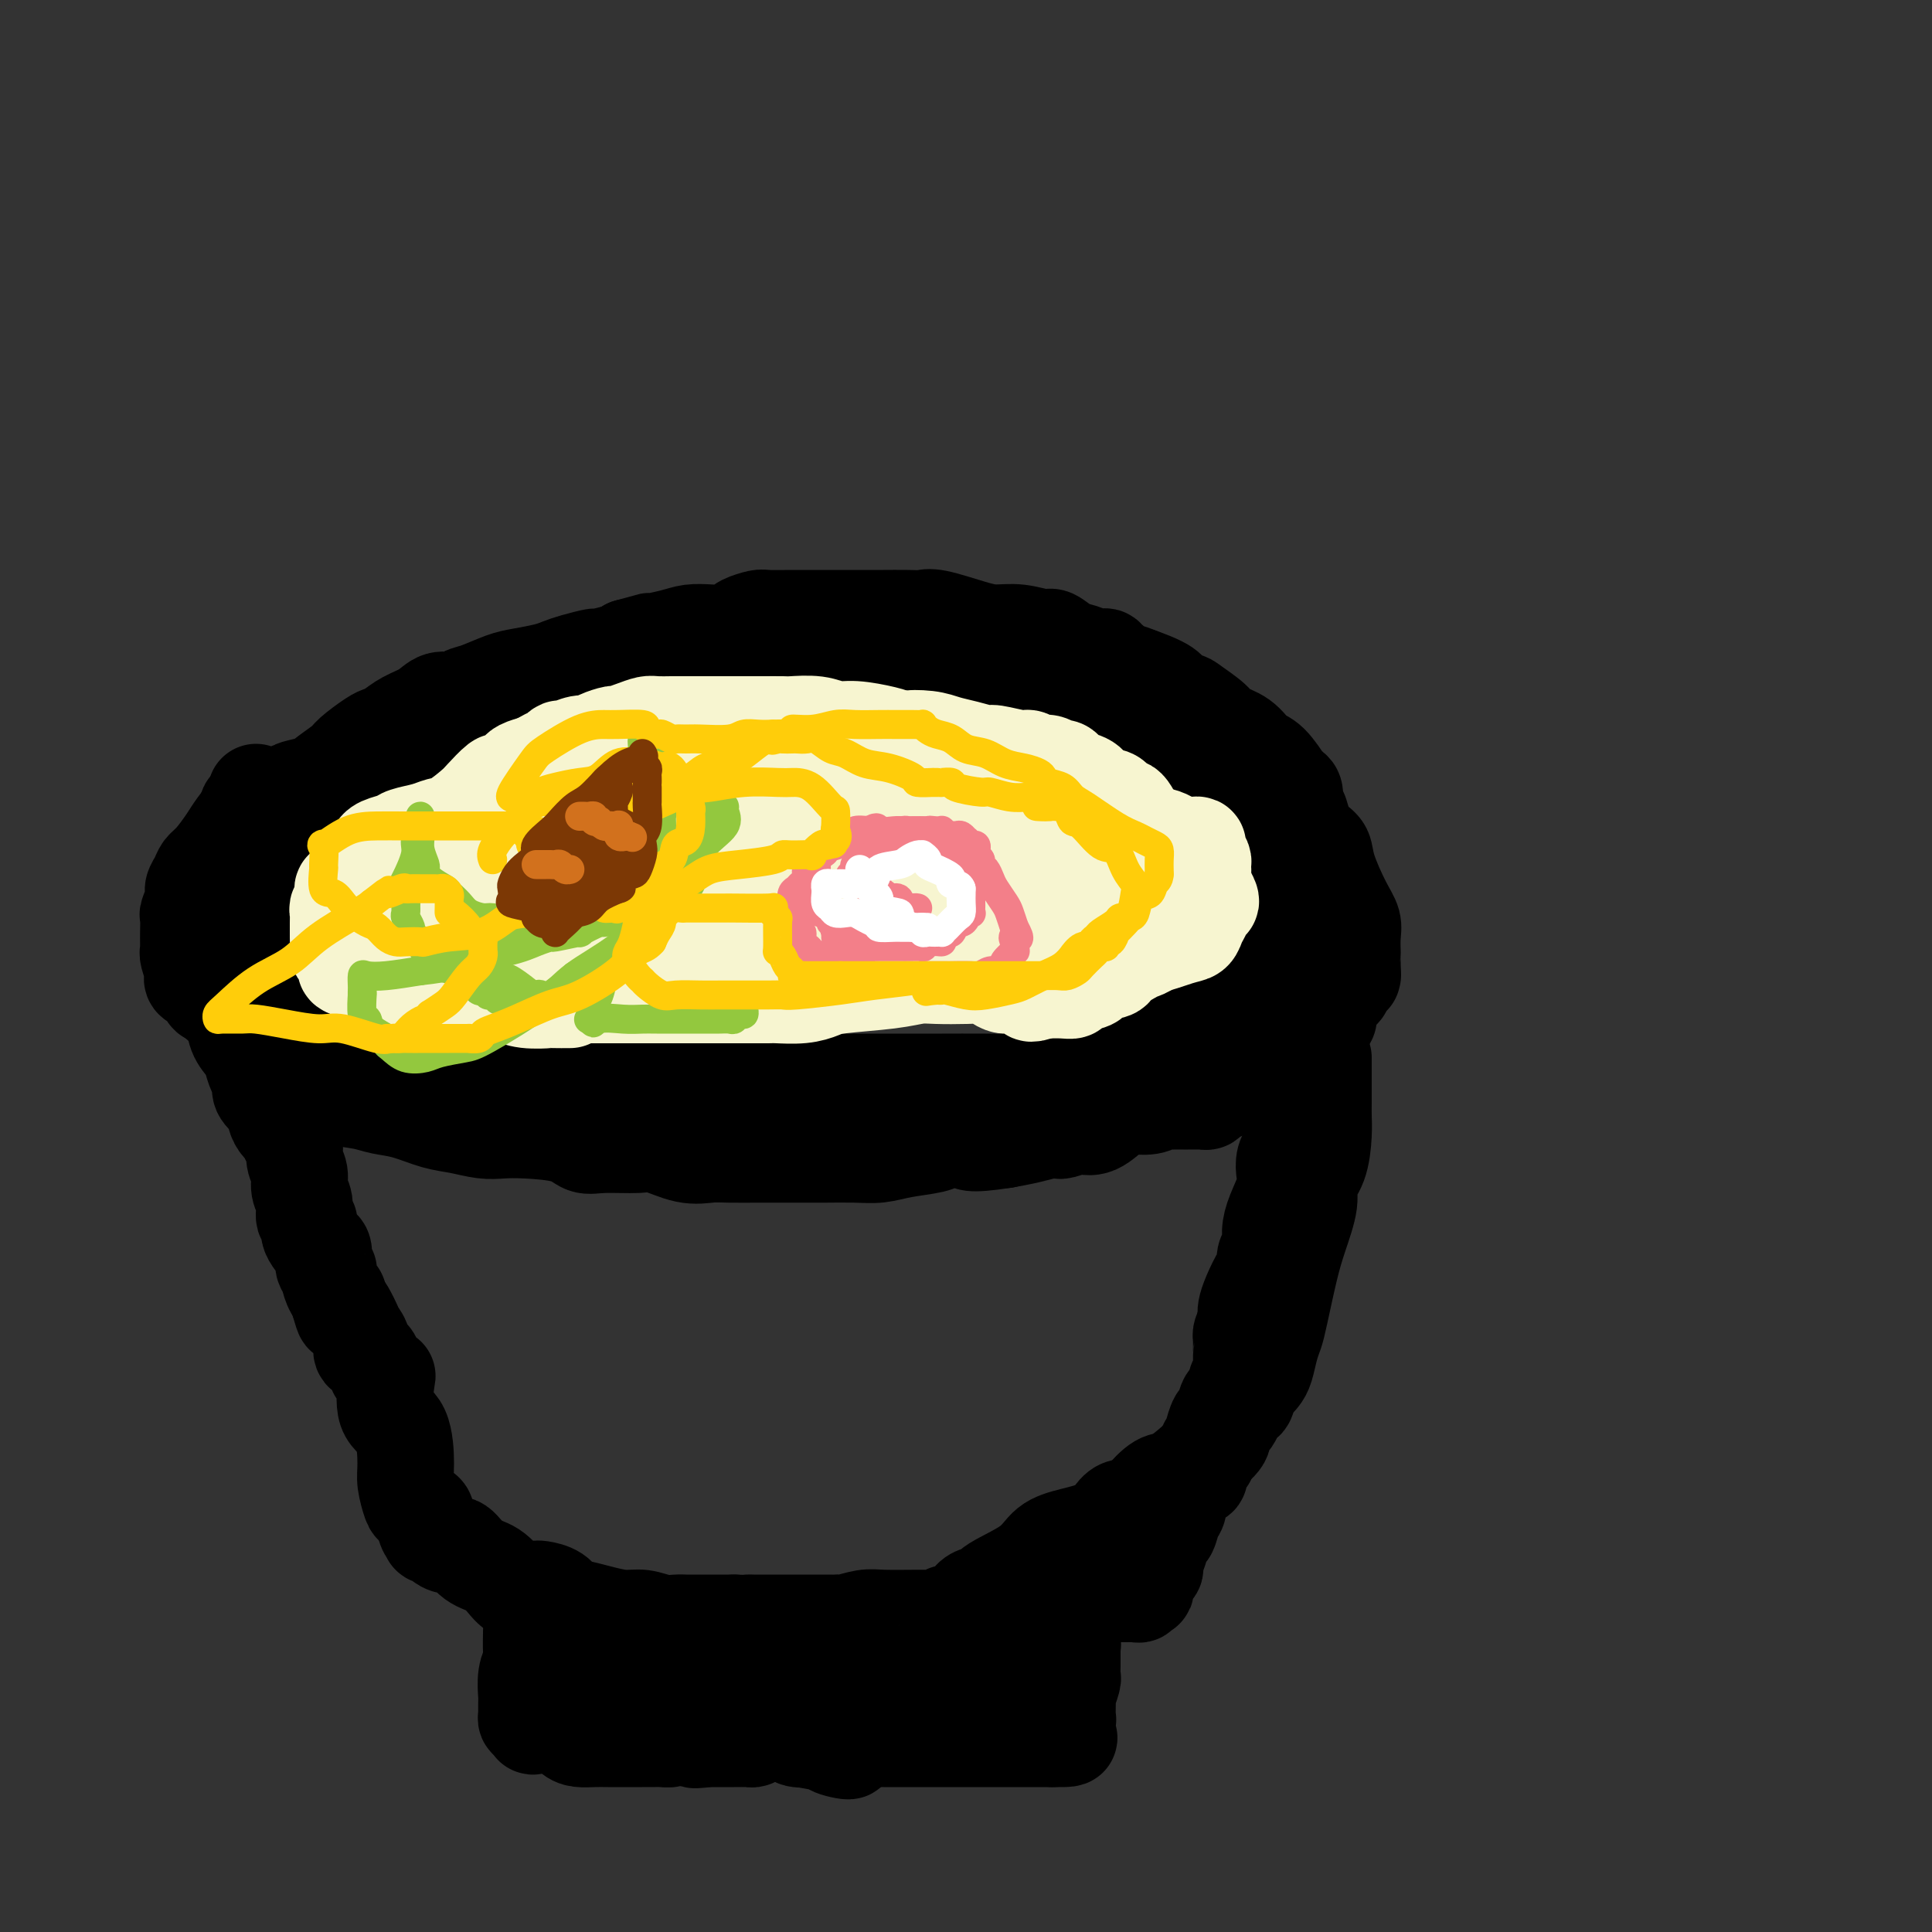 <svg viewBox='0 0 400 400' version='1.1' xmlns='http://www.w3.org/2000/svg' xmlns:xlink='http://www.w3.org/1999/xlink'><rect x="0" y="0" width="400" height="400" fill="#333333" stroke="none"/><g fill='none' stroke='#000000' stroke-width='20' stroke-linecap='round' stroke-linejoin='round'><path d='M63,190c-0.059,-0.414 -0.118,-0.828 0,-1c0.118,-0.172 0.411,-0.103 1,0c0.589,0.103 1.472,0.238 2,0c0.528,-0.238 0.700,-0.850 1,-1c0.300,-0.150 0.728,0.163 1,0c0.272,-0.163 0.387,-0.800 1,-1c0.613,-0.200 1.722,0.038 2,0c0.278,-0.038 -0.276,-0.352 0,-1c0.276,-0.648 1.382,-1.630 2,-2c0.618,-0.370 0.747,-0.126 1,0c0.253,0.126 0.629,0.135 1,0c0.371,-0.135 0.736,-0.416 1,-1c0.264,-0.584 0.426,-1.473 1,-2c0.574,-0.527 1.560,-0.691 2,-1c0.440,-0.309 0.334,-0.763 1,-1c0.666,-0.237 2.102,-0.256 3,-1c0.898,-0.744 1.256,-2.213 2,-3c0.744,-0.787 1.872,-0.894 3,-1'/><path d='M88,174c4.164,-2.572 2.074,-1.001 2,-1c-0.074,0.001 1.868,-1.568 3,-2c1.132,-0.432 1.454,0.274 2,0c0.546,-0.274 1.316,-1.527 2,-2c0.684,-0.473 1.282,-0.164 2,0c0.718,0.164 1.558,0.185 2,0c0.442,-0.185 0.487,-0.574 1,-1c0.513,-0.426 1.494,-0.887 2,-1c0.506,-0.113 0.538,0.123 2,0c1.462,-0.123 4.356,-0.606 6,-1c1.644,-0.394 2.039,-0.698 3,-1c0.961,-0.302 2.488,-0.602 4,-1c1.512,-0.398 3.010,-0.895 4,-1c0.990,-0.105 1.470,0.183 2,0c0.530,-0.183 1.108,-0.837 2,-1c0.892,-0.163 2.099,0.164 3,0c0.901,-0.164 1.496,-0.819 2,-1c0.504,-0.181 0.916,0.111 2,0c1.084,-0.111 2.841,-0.626 4,-1c1.159,-0.374 1.720,-0.608 3,-1c1.280,-0.392 3.277,-0.941 5,-1c1.723,-0.059 3.170,0.373 5,0c1.830,-0.373 4.041,-1.550 5,-2c0.959,-0.450 0.665,-0.172 1,0c0.335,0.172 1.298,0.238 2,0c0.702,-0.238 1.144,-0.782 2,-1c0.856,-0.218 2.127,-0.111 3,0c0.873,0.111 1.347,0.226 3,0c1.653,-0.226 4.483,-0.792 6,-1c1.517,-0.208 1.719,-0.060 3,0c1.281,0.060 3.640,0.030 6,0'/><path d='M182,154c6.954,-0.773 3.841,-0.204 3,0c-0.841,0.204 0.592,0.045 2,0c1.408,-0.045 2.791,0.025 4,0c1.209,-0.025 2.242,-0.146 3,0c0.758,0.146 1.239,0.560 3,1c1.761,0.440 4.801,0.906 6,1c1.199,0.094 0.557,-0.186 2,0c1.443,0.186 4.973,0.837 7,1c2.027,0.163 2.552,-0.163 3,0c0.448,0.163 0.819,0.813 2,1c1.181,0.187 3.173,-0.091 4,0c0.827,0.091 0.488,0.550 1,1c0.512,0.450 1.874,0.891 3,1c1.126,0.109 2.015,-0.116 3,0c0.985,0.116 2.067,0.571 3,1c0.933,0.429 1.716,0.832 3,1c1.284,0.168 3.069,0.102 4,0c0.931,-0.102 1.008,-0.238 2,0c0.992,0.238 2.899,0.852 4,1c1.101,0.148 1.397,-0.168 2,0c0.603,0.168 1.512,0.820 2,1c0.488,0.180 0.553,-0.112 1,0c0.447,0.112 1.274,0.629 2,1c0.726,0.371 1.349,0.595 2,1c0.651,0.405 1.328,0.990 2,1c0.672,0.010 1.339,-0.556 2,0c0.661,0.556 1.315,2.235 2,3c0.685,0.765 1.400,0.618 2,1c0.600,0.382 1.085,1.295 2,3c0.915,1.705 2.262,4.201 3,6c0.738,1.799 0.869,2.899 1,4'/><path d='M267,184c1.027,2.345 1.596,3.207 2,4c0.404,0.793 0.643,1.517 1,2c0.357,0.483 0.831,0.724 1,1c0.169,0.276 0.034,0.588 0,1c-0.034,0.412 0.033,0.926 0,1c-0.033,0.074 -0.168,-0.292 0,0c0.168,0.292 0.637,1.243 1,2c0.363,0.757 0.619,1.320 1,2c0.381,0.680 0.886,1.477 1,3c0.114,1.523 -0.165,3.770 0,5c0.165,1.230 0.773,1.442 1,2c0.227,0.558 0.072,1.463 0,2c-0.072,0.537 -0.061,0.705 0,1c0.061,0.295 0.171,0.716 0,1c-0.171,0.284 -0.623,0.430 -1,1c-0.377,0.570 -0.678,1.563 -1,2c-0.322,0.437 -0.664,0.317 -2,1c-1.336,0.683 -3.666,2.169 -5,3c-1.334,0.831 -1.671,1.007 -2,1c-0.329,-0.007 -0.651,-0.198 -2,0c-1.349,0.198 -3.726,0.785 -5,1c-1.274,0.215 -1.446,0.058 -2,0c-0.554,-0.058 -1.489,-0.017 -2,0c-0.511,0.017 -0.598,0.011 -1,0c-0.402,-0.011 -1.121,-0.027 -2,0c-0.879,0.027 -1.920,0.098 -3,0c-1.080,-0.098 -2.201,-0.366 -5,0c-2.799,0.366 -7.276,1.366 -10,2c-2.724,0.634 -3.695,0.901 -5,1c-1.305,0.099 -2.944,0.028 -5,0c-2.056,-0.028 -4.528,-0.014 -7,0'/><path d='M215,223c-7.686,0.691 -5.901,0.917 -6,1c-0.099,0.083 -2.081,0.022 -5,0c-2.919,-0.022 -6.776,-0.006 -9,0c-2.224,0.006 -2.815,0.002 -4,0c-1.185,-0.002 -2.963,-0.000 -5,0c-2.037,0.000 -4.331,-0.000 -6,0c-1.669,0.000 -2.712,0.001 -5,0c-2.288,-0.001 -5.821,-0.003 -8,0c-2.179,0.003 -3.004,0.012 -4,0c-0.996,-0.012 -2.163,-0.045 -4,0c-1.837,0.045 -4.343,0.167 -6,0c-1.657,-0.167 -2.463,-0.623 -4,-1c-1.537,-0.377 -3.803,-0.674 -6,-1c-2.197,-0.326 -4.326,-0.680 -7,-1c-2.674,-0.320 -5.895,-0.607 -8,-1c-2.105,-0.393 -3.096,-0.893 -4,-1c-0.904,-0.107 -1.721,0.178 -4,0c-2.279,-0.178 -6.018,-0.818 -8,-1c-1.982,-0.182 -2.206,0.096 -3,0c-0.794,-0.096 -2.159,-0.565 -4,-1c-1.841,-0.435 -4.157,-0.835 -6,-1c-1.843,-0.165 -3.212,-0.095 -4,0c-0.788,0.095 -0.994,0.215 -2,0c-1.006,-0.215 -2.812,-0.764 -4,-1c-1.188,-0.236 -1.758,-0.158 -2,0c-0.242,0.158 -0.156,0.396 -1,0c-0.844,-0.396 -2.618,-1.427 -4,-2c-1.382,-0.573 -2.370,-0.690 -3,-1c-0.630,-0.310 -0.900,-0.814 -2,-1c-1.100,-0.186 -3.028,-0.053 -4,0c-0.972,0.053 -0.986,0.027 -1,0'/><path d='M72,211c-12.776,-2.185 -4.216,-1.149 -1,-1c3.216,0.149 1.087,-0.589 0,-1c-1.087,-0.411 -1.131,-0.495 -1,-1c0.131,-0.505 0.438,-1.431 0,-2c-0.438,-0.569 -1.620,-0.783 -2,-1c-0.380,-0.217 0.042,-0.438 0,-1c-0.042,-0.562 -0.547,-1.464 -1,-2c-0.453,-0.536 -0.853,-0.707 -1,-1c-0.147,-0.293 -0.039,-0.708 0,-1c0.039,-0.292 0.011,-0.459 0,-1c-0.011,-0.541 -0.004,-1.455 0,-2c0.004,-0.545 0.005,-0.720 0,-1c-0.005,-0.280 -0.016,-0.664 0,-1c0.016,-0.336 0.060,-0.625 0,-1c-0.060,-0.375 -0.224,-0.836 0,-1c0.224,-0.164 0.835,-0.033 1,0c0.165,0.033 -0.116,-0.034 0,0c0.116,0.034 0.629,0.168 1,0c0.371,-0.168 0.601,-0.637 1,-1c0.399,-0.363 0.968,-0.619 2,-1c1.032,-0.381 2.527,-0.887 3,-1c0.473,-0.113 -0.078,0.166 1,0c1.078,-0.166 3.784,-0.776 5,-1c1.216,-0.224 0.943,-0.060 1,0c0.057,0.060 0.445,0.017 1,0c0.555,-0.017 1.278,-0.009 2,0'/><path d='M84,189c2.786,-0.560 0.750,0.042 0,0c-0.750,-0.042 -0.214,-0.726 0,-1c0.214,-0.274 0.107,-0.137 0,0'/><path d='M66,188c-0.001,-0.118 -0.001,-0.235 0,0c0.001,0.235 0.004,0.824 0,1c-0.004,0.176 -0.016,-0.059 0,0c0.016,0.059 0.060,0.412 0,1c-0.060,0.588 -0.222,1.411 0,2c0.222,0.589 0.830,0.945 1,1c0.170,0.055 -0.099,-0.191 0,0c0.099,0.191 0.565,0.821 1,1c0.435,0.179 0.839,-0.092 1,0c0.161,0.092 0.081,0.546 0,1'/><path d='M69,195c0.420,1.325 -0.031,1.139 0,1c0.031,-0.139 0.545,-0.231 1,0c0.455,0.231 0.852,0.784 1,1c0.148,0.216 0.046,0.096 0,0c-0.046,-0.096 -0.037,-0.169 0,0c0.037,0.169 0.103,0.581 0,1c-0.103,0.419 -0.374,0.844 0,1c0.374,0.156 1.395,0.042 2,0c0.605,-0.042 0.796,-0.011 1,0c0.204,0.011 0.422,0.003 1,0c0.578,-0.003 1.516,-0.000 2,0c0.484,0.000 0.516,-0.001 1,0c0.484,0.001 1.422,0.004 2,0c0.578,-0.004 0.798,-0.016 1,0c0.202,0.016 0.386,0.061 1,0c0.614,-0.061 1.657,-0.227 2,0c0.343,0.227 -0.014,0.846 0,1c0.014,0.154 0.400,-0.156 1,0c0.600,0.156 1.414,0.778 2,1c0.586,0.222 0.944,0.046 1,0c0.056,-0.046 -0.191,0.040 0,0c0.191,-0.040 0.819,-0.207 1,0c0.181,0.207 -0.086,0.787 0,1c0.086,0.213 0.523,0.057 1,0c0.477,-0.057 0.993,-0.016 1,0c0.007,0.016 -0.497,0.008 -1,0'/><path d='M90,202c2.468,0.452 0.136,0.081 -1,0c-1.136,-0.081 -1.078,0.128 -1,0c0.078,-0.128 0.175,-0.593 0,-1c-0.175,-0.407 -0.621,-0.757 -1,-1c-0.379,-0.243 -0.690,-0.380 -1,-1c-0.310,-0.620 -0.620,-1.724 -1,-2c-0.380,-0.276 -0.831,0.277 -1,0c-0.169,-0.277 -0.055,-1.384 0,-2c0.055,-0.616 0.052,-0.742 0,-1c-0.052,-0.258 -0.152,-0.648 0,-1c0.152,-0.352 0.556,-0.667 1,-1c0.444,-0.333 0.930,-0.686 1,-1c0.070,-0.314 -0.275,-0.591 0,-1c0.275,-0.409 1.169,-0.951 2,-1c0.831,-0.049 1.600,0.394 2,0c0.400,-0.394 0.432,-1.626 1,-2c0.568,-0.374 1.671,0.111 2,0c0.329,-0.111 -0.118,-0.818 0,-1c0.118,-0.182 0.801,0.161 1,0c0.199,-0.161 -0.087,-0.827 0,-1c0.087,-0.173 0.545,0.147 1,0c0.455,-0.147 0.907,-0.760 1,-1c0.093,-0.240 -0.171,-0.106 0,0c0.171,0.106 0.778,0.183 1,0c0.222,-0.183 0.060,-0.626 0,-1c-0.060,-0.374 -0.016,-0.678 0,-1c0.016,-0.322 0.005,-0.664 0,-1c-0.005,-0.336 -0.002,-0.668 0,-1'/><path d='M97,180c1.746,-2.166 -0.391,-0.580 -2,0c-1.609,0.580 -2.692,0.156 -4,0c-1.308,-0.156 -2.843,-0.043 -4,0c-1.157,0.043 -1.936,0.016 -3,0c-1.064,-0.016 -2.414,-0.020 -3,0c-0.586,0.020 -0.409,0.066 -1,0c-0.591,-0.066 -1.951,-0.242 -3,0c-1.049,0.242 -1.786,0.902 -2,1c-0.214,0.098 0.096,-0.366 0,0c-0.096,0.366 -0.599,1.561 -1,2c-0.401,0.439 -0.699,0.121 -1,0c-0.301,-0.121 -0.605,-0.047 -1,0c-0.395,0.047 -0.883,0.065 -1,0c-0.117,-0.065 0.136,-0.215 0,0c-0.136,0.215 -0.662,0.793 -1,1c-0.338,0.207 -0.490,0.042 -1,0c-0.510,-0.042 -1.379,0.040 -2,0c-0.621,-0.040 -0.993,-0.203 -1,0c-0.007,0.203 0.352,0.771 0,1c-0.352,0.229 -1.414,0.118 -2,0c-0.586,-0.118 -0.695,-0.243 -1,0c-0.305,0.243 -0.806,0.853 -1,1c-0.194,0.147 -0.079,-0.168 0,0c0.079,0.168 0.124,0.818 0,1c-0.124,0.182 -0.418,-0.105 -1,0c-0.582,0.105 -1.452,0.601 -2,1c-0.548,0.399 -0.774,0.699 -1,1'/><path d='M58,189c-3.166,1.401 -1.580,0.404 -1,0c0.580,-0.404 0.156,-0.214 0,0c-0.156,0.214 -0.042,0.452 0,1c0.042,0.548 0.011,1.405 0,2c-0.011,0.595 -0.004,0.928 0,1c0.004,0.072 0.004,-0.117 0,0c-0.004,0.117 -0.012,0.539 0,1c0.012,0.461 0.044,0.960 0,1c-0.044,0.040 -0.166,-0.380 0,0c0.166,0.380 0.618,1.560 1,2c0.382,0.440 0.695,0.142 1,0c0.305,-0.142 0.604,-0.126 1,0c0.396,0.126 0.890,0.362 1,1c0.110,0.638 -0.164,1.678 0,2c0.164,0.322 0.766,-0.072 1,0c0.234,0.072 0.100,0.611 0,1c-0.100,0.389 -0.168,0.628 0,1c0.168,0.372 0.571,0.876 1,1c0.429,0.124 0.885,-0.133 1,0c0.115,0.133 -0.110,0.654 0,1c0.110,0.346 0.555,0.516 1,1c0.445,0.484 0.890,1.282 1,2c0.110,0.718 -0.115,1.358 0,2c0.115,0.642 0.569,1.288 1,2c0.431,0.712 0.837,1.489 1,2c0.163,0.511 0.081,0.755 0,1'/><path d='M68,214c1.932,3.182 1.261,1.638 1,1c-0.261,-0.638 -0.112,-0.371 0,0c0.112,0.371 0.189,0.847 0,1c-0.189,0.153 -0.642,-0.015 -1,0c-0.358,0.015 -0.621,0.213 -1,0c-0.379,-0.213 -0.875,-0.838 -1,-1c-0.125,-0.162 0.120,0.139 0,0c-0.120,-0.139 -0.607,-0.718 -1,-1c-0.393,-0.282 -0.694,-0.266 -1,-1c-0.306,-0.734 -0.618,-2.219 -1,-3c-0.382,-0.781 -0.834,-0.857 -1,-1c-0.166,-0.143 -0.044,-0.353 0,-1c0.044,-0.647 0.012,-1.732 0,-2c-0.012,-0.268 -0.003,0.279 0,0c0.003,-0.279 0.001,-1.384 0,-2c-0.001,-0.616 -0.000,-0.742 0,-1c0.000,-0.258 0.000,-0.646 0,-1c-0.000,-0.354 0.000,-0.672 0,-1c-0.000,-0.328 -0.000,-0.665 0,-1c0.000,-0.335 0.000,-0.668 0,-1c-0.000,-0.332 -0.001,-0.661 0,-1c0.001,-0.339 0.003,-0.687 0,-1c-0.003,-0.313 -0.012,-0.592 0,-1c0.012,-0.408 0.044,-0.944 0,-1c-0.044,-0.056 -0.166,0.370 0,0c0.166,-0.370 0.619,-1.534 1,-2c0.381,-0.466 0.691,-0.233 1,0'/><path d='M64,193c0.475,-2.582 0.662,-2.537 1,-3c0.338,-0.463 0.825,-1.432 1,-2c0.175,-0.568 0.037,-0.733 0,-1c-0.037,-0.267 0.028,-0.636 0,-1c-0.028,-0.364 -0.147,-0.723 0,-1c0.147,-0.277 0.560,-0.470 1,-1c0.440,-0.530 0.906,-1.395 1,-2c0.094,-0.605 -0.186,-0.950 0,-1c0.186,-0.050 0.837,0.195 1,0c0.163,-0.195 -0.161,-0.829 0,-1c0.161,-0.171 0.806,0.122 1,0c0.194,-0.122 -0.062,-0.659 0,-1c0.062,-0.341 0.442,-0.486 1,-1c0.558,-0.514 1.293,-1.398 2,-2c0.707,-0.602 1.387,-0.922 2,-1c0.613,-0.078 1.160,0.085 2,0c0.840,-0.085 1.972,-0.419 3,-1c1.028,-0.581 1.953,-1.408 3,-2c1.047,-0.592 2.217,-0.947 3,-1c0.783,-0.053 1.178,0.197 2,0c0.822,-0.197 2.070,-0.841 3,-1c0.930,-0.159 1.541,0.169 2,0c0.459,-0.169 0.765,-0.834 1,-1c0.235,-0.166 0.400,0.166 1,0c0.600,-0.166 1.636,-0.831 2,-1c0.364,-0.169 0.054,0.158 0,0c-0.054,-0.158 0.146,-0.802 1,-1c0.854,-0.198 2.363,0.050 3,0c0.637,-0.050 0.402,-0.398 1,-1c0.598,-0.602 2.028,-1.458 3,-2c0.972,-0.542 1.486,-0.771 2,-1'/><path d='M107,163c6.104,-2.173 4.363,-1.107 4,-1c-0.363,0.107 0.651,-0.746 2,-1c1.349,-0.254 3.032,0.091 4,0c0.968,-0.091 1.219,-0.620 2,-1c0.781,-0.380 2.090,-0.613 3,-1c0.910,-0.387 1.419,-0.930 2,-1c0.581,-0.070 1.232,0.331 2,0c0.768,-0.331 1.652,-1.395 3,-2c1.348,-0.605 3.160,-0.750 4,-1c0.840,-0.250 0.708,-0.606 2,-1c1.292,-0.394 4.008,-0.827 6,-1c1.992,-0.173 3.260,-0.088 4,0c0.740,0.088 0.954,0.177 2,0c1.046,-0.177 2.926,-0.622 4,-1c1.074,-0.378 1.343,-0.690 2,-1c0.657,-0.310 1.702,-0.619 3,-1c1.298,-0.381 2.848,-0.834 4,-1c1.152,-0.166 1.905,-0.044 3,0c1.095,0.044 2.533,0.012 4,0c1.467,-0.012 2.964,-0.003 4,0c1.036,0.003 1.613,0.000 3,0c1.387,-0.000 3.585,0.002 5,0c1.415,-0.002 2.048,-0.009 3,0c0.952,0.009 2.223,0.034 3,0c0.777,-0.034 1.062,-0.127 2,0c0.938,0.127 2.530,0.474 4,1c1.470,0.526 2.816,1.229 5,2c2.184,0.771 5.204,1.609 7,2c1.796,0.391 2.368,0.336 4,1c1.632,0.664 4.323,2.047 6,3c1.677,0.953 2.338,1.477 3,2'/><path d='M216,160c4.704,1.969 3.966,1.891 4,2c0.034,0.109 0.842,0.406 2,1c1.158,0.594 2.666,1.484 4,2c1.334,0.516 2.493,0.659 4,1c1.507,0.341 3.362,0.880 4,1c0.638,0.120 0.058,-0.178 1,0c0.942,0.178 3.405,0.833 5,1c1.595,0.167 2.323,-0.152 3,0c0.677,0.152 1.305,0.777 2,1c0.695,0.223 1.458,0.045 2,0c0.542,-0.045 0.862,0.044 1,0c0.138,-0.044 0.094,-0.222 0,0c-0.094,0.222 -0.236,0.844 0,1c0.236,0.156 0.852,-0.152 1,0c0.148,0.152 -0.171,0.765 0,1c0.171,0.235 0.834,0.091 1,0c0.166,-0.091 -0.163,-0.128 0,0c0.163,0.128 0.817,0.421 1,1c0.183,0.579 -0.106,1.443 0,2c0.106,0.557 0.606,0.805 1,1c0.394,0.195 0.682,0.335 1,1c0.318,0.665 0.665,1.855 1,3c0.335,1.145 0.657,2.245 1,3c0.343,0.755 0.708,1.165 1,2c0.292,0.835 0.512,2.096 1,3c0.488,0.904 1.244,1.452 2,2'/><path d='M259,189c2.022,3.271 1.078,1.450 1,1c-0.078,-0.450 0.711,0.471 1,1c0.289,0.529 0.077,0.667 0,1c-0.077,0.333 -0.021,0.863 0,1c0.021,0.137 0.005,-0.118 0,0c-0.005,0.118 -0.001,0.609 0,1c0.001,0.391 -0.002,0.681 0,1c0.002,0.319 0.008,0.668 0,1c-0.008,0.332 -0.031,0.649 0,1c0.031,0.351 0.115,0.738 0,1c-0.115,0.262 -0.429,0.399 -1,1c-0.571,0.601 -1.401,1.667 -2,2c-0.599,0.333 -0.969,-0.065 -1,0c-0.031,0.065 0.276,0.595 0,1c-0.276,0.405 -1.135,0.685 -2,1c-0.865,0.315 -1.737,0.667 -2,1c-0.263,0.333 0.084,0.649 0,1c-0.084,0.351 -0.600,0.738 -1,1c-0.400,0.262 -0.685,0.400 -1,1c-0.315,0.600 -0.662,1.664 -1,2c-0.338,0.336 -0.668,-0.056 -1,0c-0.332,0.056 -0.666,0.558 -1,1c-0.334,0.442 -0.670,0.823 -1,1c-0.330,0.177 -0.656,0.151 -1,0c-0.344,-0.151 -0.708,-0.425 -1,0c-0.292,0.425 -0.512,1.550 -1,2c-0.488,0.450 -1.244,0.225 -2,0'/><path d='M242,213c-3.116,2.718 -1.405,1.512 -1,1c0.405,-0.512 -0.497,-0.332 -1,0c-0.503,0.332 -0.609,0.814 -1,1c-0.391,0.186 -1.069,0.076 -2,0c-0.931,-0.076 -2.116,-0.117 -3,0c-0.884,0.117 -1.468,0.394 -3,1c-1.532,0.606 -4.012,1.542 -5,2c-0.988,0.458 -0.485,0.437 -1,1c-0.515,0.563 -2.050,1.709 -3,2c-0.950,0.291 -1.316,-0.274 -2,0c-0.684,0.274 -1.686,1.388 -3,2c-1.314,0.612 -2.941,0.723 -4,1c-1.059,0.277 -1.549,0.718 -2,1c-0.451,0.282 -0.863,0.403 -2,1c-1.137,0.597 -2.998,1.669 -4,2c-1.002,0.331 -1.144,-0.079 -2,0c-0.856,0.079 -2.425,0.648 -4,1c-1.575,0.352 -3.157,0.485 -4,1c-0.843,0.515 -0.949,1.410 -2,2c-1.051,0.590 -3.049,0.876 -5,1c-1.951,0.124 -3.857,0.086 -5,0c-1.143,-0.086 -1.525,-0.219 -3,0c-1.475,0.219 -4.045,0.791 -6,1c-1.955,0.209 -3.296,0.056 -5,0c-1.704,-0.056 -3.771,-0.015 -5,0c-1.229,0.015 -1.619,0.004 -2,0c-0.381,-0.004 -0.754,-0.001 -2,0c-1.246,0.001 -3.365,0.000 -5,0c-1.635,-0.000 -2.786,-0.000 -4,0c-1.214,0.000 -2.490,0.000 -4,0c-1.510,-0.000 -3.255,-0.000 -5,0'/><path d='M142,234c-8.842,0.293 -5.446,0.026 -5,0c0.446,-0.026 -2.058,0.189 -4,0c-1.942,-0.189 -3.321,-0.782 -4,-1c-0.679,-0.218 -0.657,-0.061 -2,0c-1.343,0.061 -4.053,0.027 -6,0c-1.947,-0.027 -3.133,-0.047 -4,0c-0.867,0.047 -1.415,0.163 -3,0c-1.585,-0.163 -4.206,-0.603 -6,-1c-1.794,-0.397 -2.762,-0.749 -4,-1c-1.238,-0.251 -2.747,-0.400 -4,-1c-1.253,-0.600 -2.248,-1.651 -3,-2c-0.752,-0.349 -1.259,0.005 -2,0c-0.741,-0.005 -1.715,-0.367 -3,-1c-1.285,-0.633 -2.880,-1.535 -4,-2c-1.120,-0.465 -1.767,-0.492 -3,-1c-1.233,-0.508 -3.054,-1.497 -4,-2c-0.946,-0.503 -1.017,-0.521 -2,-1c-0.983,-0.479 -2.879,-1.421 -4,-2c-1.121,-0.579 -1.467,-0.797 -2,-1c-0.533,-0.203 -1.253,-0.391 -2,-1c-0.747,-0.609 -1.519,-1.637 -2,-2c-0.481,-0.363 -0.670,-0.060 -1,0c-0.330,0.060 -0.802,-0.124 -2,-1c-1.198,-0.876 -3.122,-2.444 -4,-3c-0.878,-0.556 -0.711,-0.100 -1,0c-0.289,0.100 -1.033,-0.158 -2,-1c-0.967,-0.842 -2.157,-2.270 -3,-3c-0.843,-0.730 -1.339,-0.763 -2,-1c-0.661,-0.237 -1.486,-0.679 -2,-1c-0.514,-0.321 -0.718,-0.520 -1,-1c-0.282,-0.480 -0.641,-1.240 -1,-2'/><path d='M50,202c-3.471,-2.206 -1.648,-0.220 -1,0c0.648,0.220 0.121,-1.324 0,-2c-0.121,-0.676 0.164,-0.482 0,-1c-0.164,-0.518 -0.777,-1.749 -1,-2c-0.223,-0.251 -0.057,0.476 0,0c0.057,-0.476 0.005,-2.155 0,-3c-0.005,-0.845 0.037,-0.856 0,-1c-0.037,-0.144 -0.152,-0.419 0,-1c0.152,-0.581 0.570,-1.466 1,-2c0.430,-0.534 0.872,-0.716 1,-1c0.128,-0.284 -0.057,-0.668 0,-1c0.057,-0.332 0.358,-0.611 1,-1c0.642,-0.389 1.626,-0.888 2,-1c0.374,-0.112 0.138,0.162 0,0c-0.138,-0.162 -0.178,-0.761 0,-1c0.178,-0.239 0.572,-0.116 1,0c0.428,0.116 0.888,0.227 1,0c0.112,-0.227 -0.125,-0.792 0,-1c0.125,-0.208 0.611,-0.060 1,0c0.389,0.060 0.681,0.030 1,0c0.319,-0.030 0.664,-0.061 1,0c0.336,0.061 0.663,0.212 1,0c0.337,-0.212 0.684,-0.788 1,-1c0.316,-0.212 0.600,-0.061 1,0c0.400,0.061 0.915,0.031 1,0c0.085,-0.031 -0.262,-0.065 0,0c0.262,0.065 1.131,0.227 2,0c0.869,-0.227 1.738,-0.844 2,-1c0.262,-0.156 -0.083,0.150 0,0c0.083,-0.150 0.595,-0.757 1,-1c0.405,-0.243 0.702,-0.121 1,0'/><path d='M68,181c2.730,-1.151 1.056,-1.029 1,-1c-0.056,0.029 1.505,-0.034 2,0c0.495,0.034 -0.075,0.164 0,0c0.075,-0.164 0.794,-0.623 1,-1c0.206,-0.377 -0.100,-0.673 0,-1c0.100,-0.327 0.607,-0.684 1,-1c0.393,-0.316 0.674,-0.590 1,-1c0.326,-0.410 0.698,-0.954 1,-1c0.302,-0.046 0.536,0.408 1,0c0.464,-0.408 1.159,-1.677 2,-2c0.841,-0.323 1.828,0.299 2,0c0.172,-0.299 -0.470,-1.519 0,-2c0.470,-0.481 2.053,-0.223 3,0c0.947,0.223 1.260,0.411 2,0c0.740,-0.411 1.909,-1.421 3,-2c1.091,-0.579 2.104,-0.726 3,-1c0.896,-0.274 1.675,-0.674 2,-1c0.325,-0.326 0.195,-0.579 1,-1c0.805,-0.421 2.543,-1.009 3,-1c0.457,0.009 -0.369,0.616 0,0c0.369,-0.616 1.934,-2.455 3,-3c1.066,-0.545 1.635,0.205 3,0c1.365,-0.205 3.527,-1.364 5,-2c1.473,-0.636 2.256,-0.748 3,-1c0.744,-0.252 1.448,-0.645 3,-1c1.552,-0.355 3.952,-0.672 5,-1c1.048,-0.328 0.745,-0.665 1,-1c0.255,-0.335 1.068,-0.667 2,-1c0.932,-0.333 1.982,-0.667 3,-1c1.018,-0.333 2.005,-0.667 3,-1c0.995,-0.333 1.997,-0.667 3,-1'/><path d='M131,152c9.087,-3.404 6.306,-2.413 6,-2c-0.306,0.413 1.864,0.250 4,0c2.136,-0.250 4.237,-0.587 6,-1c1.763,-0.413 3.187,-0.903 4,-1c0.813,-0.097 1.014,0.198 2,0c0.986,-0.198 2.757,-0.890 4,-1c1.243,-0.110 1.959,0.363 4,0c2.041,-0.363 5.406,-1.562 8,-2c2.594,-0.438 4.416,-0.115 6,0c1.584,0.115 2.931,0.021 5,0c2.069,-0.021 4.860,0.031 6,0c1.140,-0.031 0.629,-0.144 2,0c1.371,0.144 4.622,0.546 7,1c2.378,0.454 3.881,0.961 5,1c1.119,0.039 1.854,-0.389 4,0c2.146,0.389 5.705,1.595 8,2c2.295,0.405 3.328,0.009 4,0c0.672,-0.009 0.984,0.367 2,1c1.016,0.633 2.737,1.521 4,2c1.263,0.479 2.070,0.547 3,1c0.930,0.453 1.985,1.289 3,2c1.015,0.711 1.990,1.296 3,2c1.010,0.704 2.053,1.527 3,2c0.947,0.473 1.797,0.595 3,1c1.203,0.405 2.758,1.091 4,2c1.242,0.909 2.170,2.040 3,3c0.830,0.960 1.562,1.749 2,2c0.438,0.251 0.581,-0.036 1,0c0.419,0.036 1.113,0.394 2,1c0.887,0.606 1.968,1.459 3,2c1.032,0.541 2.016,0.771 3,1'/><path d='M255,171c4.802,2.826 1.809,0.892 2,1c0.191,0.108 3.568,2.257 5,3c1.432,0.743 0.919,0.080 1,0c0.081,-0.080 0.757,0.421 1,1c0.243,0.579 0.054,1.234 0,2c-0.054,0.766 0.028,1.641 0,2c-0.028,0.359 -0.165,0.200 0,2c0.165,1.800 0.633,5.557 1,7c0.367,1.443 0.634,0.572 1,1c0.366,0.428 0.830,2.156 1,3c0.170,0.844 0.046,0.803 0,1c-0.046,0.197 -0.012,0.630 0,1c0.012,0.370 0.003,0.677 0,1c-0.003,0.323 -0.001,0.664 0,1c0.001,0.336 0.001,0.669 0,1c-0.001,0.331 -0.004,0.662 0,1c0.004,0.338 0.016,0.683 0,1c-0.016,0.317 -0.059,0.608 0,1c0.059,0.392 0.219,0.887 0,1c-0.219,0.113 -0.818,-0.154 -1,0c-0.182,0.154 0.053,0.730 0,1c-0.053,0.270 -0.396,0.235 -1,1c-0.604,0.765 -1.471,2.330 -2,3c-0.529,0.670 -0.719,0.445 -1,1c-0.281,0.555 -0.653,1.891 -1,3c-0.347,1.109 -0.670,1.991 -1,3c-0.330,1.009 -0.666,2.145 -1,3c-0.334,0.855 -0.667,1.427 -1,2'/><path d='M258,219c-1.652,2.769 -1.282,1.191 -1,1c0.282,-0.191 0.478,1.006 0,2c-0.478,0.994 -1.629,1.786 -2,2c-0.371,0.214 0.037,-0.150 0,0c-0.037,0.150 -0.521,0.815 -1,1c-0.479,0.185 -0.955,-0.108 -1,0c-0.045,0.108 0.340,0.617 0,1c-0.340,0.383 -1.404,0.638 -2,1c-0.596,0.362 -0.723,0.829 -1,1c-0.277,0.171 -0.705,0.046 -1,0c-0.295,-0.046 -0.458,-0.012 -1,0c-0.542,0.012 -1.463,0.004 -2,0c-0.537,-0.004 -0.689,-0.002 -1,0c-0.311,0.002 -0.781,0.004 -1,0c-0.219,-0.004 -0.187,-0.015 -1,0c-0.813,0.015 -2.471,0.057 -3,0c-0.529,-0.057 0.070,-0.214 0,0c-0.070,0.214 -0.811,0.800 -2,1c-1.189,0.200 -2.827,0.014 -4,0c-1.173,-0.014 -1.880,0.144 -3,1c-1.120,0.856 -2.653,2.411 -4,3c-1.347,0.589 -2.508,0.210 -3,0c-0.492,-0.210 -0.315,-0.253 -1,0c-0.685,0.253 -2.233,0.803 -3,1c-0.767,0.197 -0.752,0.042 -1,0c-0.248,-0.042 -0.757,0.030 -1,0c-0.243,-0.030 -0.219,-0.162 -1,0c-0.781,0.162 -2.366,0.618 -4,1c-1.634,0.382 -3.317,0.691 -5,1'/><path d='M208,236c-8.094,1.251 -7.329,0.377 -8,0c-0.671,-0.377 -2.778,-0.259 -4,0c-1.222,0.259 -1.560,0.658 -3,1c-1.440,0.342 -3.983,0.628 -6,1c-2.017,0.372 -3.509,0.832 -5,1c-1.491,0.168 -2.980,0.045 -5,0c-2.020,-0.045 -4.572,-0.012 -6,0c-1.428,0.012 -1.733,0.003 -3,0c-1.267,-0.003 -3.496,-0.001 -5,0c-1.504,0.001 -2.283,0.002 -3,0c-0.717,-0.002 -1.371,-0.008 -3,0c-1.629,0.008 -4.231,0.030 -6,0c-1.769,-0.030 -2.703,-0.114 -4,0c-1.297,0.114 -2.955,0.425 -5,0c-2.045,-0.425 -4.475,-1.584 -6,-2c-1.525,-0.416 -2.144,-0.087 -4,0c-1.856,0.087 -4.951,-0.068 -7,0c-2.049,0.068 -3.054,0.359 -4,0c-0.946,-0.359 -1.834,-1.367 -4,-2c-2.166,-0.633 -5.610,-0.889 -8,-1c-2.390,-0.111 -3.727,-0.075 -5,0c-1.273,0.075 -2.483,0.189 -4,0c-1.517,-0.189 -3.342,-0.681 -5,-1c-1.658,-0.319 -3.150,-0.466 -5,-1c-1.850,-0.534 -4.058,-1.456 -6,-2c-1.942,-0.544 -3.619,-0.709 -5,-1c-1.381,-0.291 -2.467,-0.708 -4,-1c-1.533,-0.292 -3.514,-0.460 -5,-1c-1.486,-0.540 -2.477,-1.453 -3,-2c-0.523,-0.547 -0.578,-0.728 -1,-1c-0.422,-0.272 -1.211,-0.636 -2,-1'/><path d='M64,223c-4.521,-1.815 -2.822,-1.853 -2,-2c0.822,-0.147 0.769,-0.403 0,-1c-0.769,-0.597 -2.252,-1.536 -3,-2c-0.748,-0.464 -0.760,-0.452 -1,-1c-0.240,-0.548 -0.709,-1.656 -1,-2c-0.291,-0.344 -0.404,0.074 -1,0c-0.596,-0.074 -1.677,-0.641 -2,-1c-0.323,-0.359 0.111,-0.510 0,-1c-0.111,-0.490 -0.765,-1.320 -1,-2c-0.235,-0.680 -0.049,-1.212 0,-2c0.049,-0.788 -0.040,-1.834 0,-3c0.040,-1.166 0.208,-2.452 0,-3c-0.208,-0.548 -0.792,-0.359 -1,-1c-0.208,-0.641 -0.041,-2.114 0,-3c0.041,-0.886 -0.045,-1.187 0,-2c0.045,-0.813 0.222,-2.138 0,-3c-0.222,-0.862 -0.844,-1.259 -1,-2c-0.156,-0.741 0.154,-1.825 0,-3c-0.154,-1.175 -0.773,-2.442 -1,-3c-0.227,-0.558 -0.061,-0.409 0,-1c0.061,-0.591 0.017,-1.923 0,-3c-0.017,-1.077 -0.005,-1.900 0,-2c0.005,-0.100 0.005,0.523 0,0c-0.005,-0.523 -0.015,-2.191 0,-3c0.015,-0.809 0.057,-0.758 0,-1c-0.057,-0.242 -0.211,-0.776 0,-1c0.211,-0.224 0.789,-0.137 1,0c0.211,0.137 0.057,0.325 0,0c-0.057,-0.325 -0.015,-1.165 0,-2c0.015,-0.835 0.004,-1.667 0,-2c-0.004,-0.333 -0.002,-0.166 0,0'/><path d='M51,171c-0.086,-6.596 0.701,-3.087 1,-2c0.299,1.087 0.112,-0.249 0,-1c-0.112,-0.751 -0.147,-0.917 0,-1c0.147,-0.083 0.477,-0.081 1,0c0.523,0.081 1.240,0.243 2,0c0.760,-0.243 1.564,-0.892 2,-1c0.436,-0.108 0.505,0.324 1,0c0.495,-0.324 1.414,-1.403 2,-2c0.586,-0.597 0.837,-0.711 2,-1c1.163,-0.289 3.239,-0.753 4,-1c0.761,-0.247 0.206,-0.276 1,-1c0.794,-0.724 2.936,-2.144 4,-3c1.064,-0.856 1.049,-1.150 2,-2c0.951,-0.850 2.866,-2.258 4,-3c1.134,-0.742 1.486,-0.820 2,-1c0.514,-0.180 1.191,-0.464 2,-1c0.809,-0.536 1.749,-1.324 3,-2c1.251,-0.676 2.811,-1.241 4,-2c1.189,-0.759 2.005,-1.713 3,-2c0.995,-0.287 2.168,0.092 3,0c0.832,-0.092 1.321,-0.654 2,-1c0.679,-0.346 1.546,-0.474 3,-1c1.454,-0.526 3.493,-1.450 5,-2c1.507,-0.550 2.482,-0.726 4,-1c1.518,-0.274 3.580,-0.647 5,-1c1.420,-0.353 2.198,-0.686 3,-1c0.802,-0.314 1.629,-0.609 3,-1c1.371,-0.391 3.285,-0.878 4,-1c0.715,-0.122 0.231,0.121 1,0c0.769,-0.121 2.791,-0.606 4,-1c1.209,-0.394 1.604,-0.697 2,-1'/><path d='M130,134c6.688,-1.884 3.906,-1.092 4,-1c0.094,0.092 3.062,-0.514 5,-1c1.938,-0.486 2.846,-0.851 4,-1c1.154,-0.149 2.554,-0.082 4,0c1.446,0.082 2.937,0.180 4,0c1.063,-0.180 1.697,-0.637 2,-1c0.303,-0.363 0.275,-0.633 1,-1c0.725,-0.367 2.202,-0.830 3,-1c0.798,-0.170 0.915,-0.045 2,0c1.085,0.045 3.138,0.012 5,0c1.862,-0.012 3.534,-0.003 5,0c1.466,0.003 2.724,0.001 5,0c2.276,-0.001 5.568,-0.002 7,0c1.432,0.002 1.005,0.007 2,0c0.995,-0.007 3.413,-0.026 5,0c1.587,0.026 2.345,0.097 3,0c0.655,-0.097 1.209,-0.361 3,0c1.791,0.361 4.821,1.349 7,2c2.179,0.651 3.507,0.966 5,1c1.493,0.034 3.151,-0.213 5,0c1.849,0.213 3.888,0.884 5,1c1.112,0.116 1.297,-0.324 2,0c0.703,0.324 1.925,1.412 3,2c1.075,0.588 2.003,0.677 3,1c0.997,0.323 2.064,0.879 3,1c0.936,0.121 1.741,-0.193 2,0c0.259,0.193 -0.027,0.891 0,1c0.027,0.109 0.368,-0.373 1,0c0.632,0.373 1.555,1.600 2,2c0.445,0.400 0.413,-0.029 1,0c0.587,0.029 1.794,0.514 3,1'/><path d='M236,140c7.691,2.707 5.918,3.474 6,4c0.082,0.526 2.021,0.811 3,1c0.979,0.189 1.000,0.282 2,1c1.000,0.718 2.980,2.063 4,3c1.020,0.937 1.080,1.468 2,2c0.920,0.532 2.701,1.066 4,2c1.299,0.934 2.116,2.268 3,3c0.884,0.732 1.834,0.864 3,2c1.166,1.136 2.547,3.278 3,4c0.453,0.722 -0.023,0.025 0,0c0.023,-0.025 0.545,0.622 1,1c0.455,0.378 0.842,0.488 1,1c0.158,0.512 0.086,1.425 0,2c-0.086,0.575 -0.188,0.810 0,1c0.188,0.190 0.664,0.333 1,1c0.336,0.667 0.530,1.858 1,3c0.470,1.142 1.216,2.234 2,3c0.784,0.766 1.608,1.204 2,2c0.392,0.796 0.354,1.948 1,4c0.646,2.052 1.977,5.004 3,7c1.023,1.996 1.738,3.035 2,4c0.262,0.965 0.070,1.855 0,3c-0.070,1.145 -0.019,2.544 0,3c0.019,0.456 0.005,-0.033 0,0c-0.005,0.033 -0.001,0.586 0,1c0.001,0.414 0.000,0.688 0,1c-0.000,0.312 -0.000,0.660 0,1c0.000,0.340 0.000,0.670 0,1'/><path d='M280,201c-0.013,1.781 -0.045,1.233 0,1c0.045,-0.233 0.166,-0.150 0,0c-0.166,0.150 -0.620,0.367 -1,1c-0.380,0.633 -0.687,1.682 -1,2c-0.313,0.318 -0.633,-0.096 -1,0c-0.367,0.096 -0.783,0.701 -1,1c-0.217,0.299 -0.237,0.292 -1,1c-0.763,0.708 -2.271,2.132 -3,3c-0.729,0.868 -0.679,1.178 -1,1c-0.321,-0.178 -1.015,-0.846 -2,0c-0.985,0.846 -2.263,3.207 -3,4c-0.737,0.793 -0.932,0.019 -1,0c-0.068,-0.019 -0.007,0.717 -1,2c-0.993,1.283 -3.040,3.115 -4,4c-0.960,0.885 -0.835,0.825 -1,1c-0.165,0.175 -0.622,0.587 -1,1c-0.378,0.413 -0.678,0.827 -1,1c-0.322,0.173 -0.668,0.107 -1,0c-0.332,-0.107 -0.651,-0.253 -1,0c-0.349,0.253 -0.728,0.905 -1,1c-0.272,0.095 -0.438,-0.367 -1,0c-0.562,0.367 -1.522,1.562 -2,2c-0.478,0.438 -0.475,0.118 -1,0c-0.525,-0.118 -1.579,-0.034 -2,0c-0.421,0.034 -0.211,0.017 0,0'/><path d='M53,164c0.033,0.301 0.066,0.602 0,1c-0.066,0.398 -0.231,0.893 -1,2c-0.769,1.107 -2.142,2.824 -3,4c-0.858,1.176 -1.201,1.810 -2,3c-0.799,1.190 -2.056,2.936 -3,4c-0.944,1.064 -1.577,1.445 -2,2c-0.423,0.555 -0.635,1.285 -1,2c-0.365,0.715 -0.882,1.417 -1,2c-0.118,0.583 0.165,1.049 0,2c-0.165,0.951 -0.776,2.387 -1,3c-0.224,0.613 -0.060,0.403 0,1c0.060,0.597 0.016,2.002 0,3c-0.016,0.998 -0.005,1.589 0,2c0.005,0.411 0.005,0.643 0,1c-0.005,0.357 -0.015,0.841 0,1c0.015,0.159 0.055,-0.007 0,0c-0.055,0.007 -0.204,0.186 0,1c0.204,0.814 0.762,2.264 1,3c0.238,0.736 0.158,0.758 0,1c-0.158,0.242 -0.393,0.704 0,1c0.393,0.296 1.413,0.426 2,1c0.587,0.574 0.739,1.593 1,2c0.261,0.407 0.630,0.204 1,0'/><path d='M44,206c1.114,1.932 1.398,1.762 2,2c0.602,0.238 1.523,0.882 2,2c0.477,1.118 0.510,2.708 1,4c0.490,1.292 1.436,2.285 2,3c0.564,0.715 0.746,1.151 1,2c0.254,0.849 0.580,2.111 1,3c0.420,0.889 0.935,1.407 1,2c0.065,0.593 -0.319,1.262 0,2c0.319,0.738 1.342,1.544 2,2c0.658,0.456 0.949,0.560 1,1c0.051,0.440 -0.140,1.215 0,2c0.140,0.785 0.611,1.578 1,2c0.389,0.422 0.697,0.472 1,1c0.303,0.528 0.602,1.534 1,2c0.398,0.466 0.895,0.392 1,1c0.105,0.608 -0.183,1.897 0,3c0.183,1.103 0.838,2.021 1,3c0.162,0.979 -0.168,2.019 0,3c0.168,0.981 0.833,1.901 1,3c0.167,1.099 -0.163,2.375 0,3c0.163,0.625 0.818,0.599 1,1c0.182,0.401 -0.110,1.228 0,2c0.110,0.772 0.622,1.489 1,2c0.378,0.511 0.622,0.817 1,1c0.378,0.183 0.889,0.241 1,1c0.111,0.759 -0.177,2.217 0,3c0.177,0.783 0.818,0.892 1,1c0.182,0.108 -0.096,0.214 0,1c0.096,0.786 0.564,2.250 1,3c0.436,0.750 0.839,0.786 1,1c0.161,0.214 0.081,0.607 0,1'/><path d='M70,269c1.571,5.368 1.000,2.789 1,2c0.000,-0.789 0.572,0.212 1,1c0.428,0.788 0.711,1.363 1,2c0.289,0.637 0.584,1.337 1,2c0.416,0.663 0.953,1.291 1,2c0.047,0.709 -0.395,1.501 0,2c0.395,0.499 1.626,0.707 2,1c0.374,0.293 -0.111,0.671 0,1c0.111,0.329 0.818,0.611 1,1c0.182,0.389 -0.161,0.887 0,1c0.161,0.113 0.825,-0.160 1,0c0.175,0.160 -0.139,0.752 0,1c0.139,0.248 0.731,0.153 1,0c0.269,-0.153 0.215,-0.363 0,1c-0.215,1.363 -0.590,4.299 0,6c0.590,1.701 2.146,2.168 3,4c0.854,1.832 1.007,5.030 1,7c-0.007,1.970 -0.173,2.713 0,4c0.173,1.287 0.686,3.118 1,4c0.314,0.882 0.431,0.814 1,1c0.569,0.186 1.591,0.624 2,1c0.409,0.376 0.204,0.688 0,1'/><path d='M88,314c1.328,5.050 0.148,2.676 0,2c-0.148,-0.676 0.737,0.345 1,1c0.263,0.655 -0.096,0.943 0,1c0.096,0.057 0.647,-0.118 1,0c0.353,0.118 0.510,0.530 1,1c0.490,0.470 1.315,0.998 2,1c0.685,0.002 1.231,-0.521 2,0c0.769,0.521 1.761,2.087 3,3c1.239,0.913 2.725,1.173 4,2c1.275,0.827 2.338,2.222 3,3c0.662,0.778 0.923,0.941 1,1c0.077,0.059 -0.031,0.015 0,0c0.031,-0.015 0.200,-0.002 1,0c0.800,0.002 2.230,-0.007 3,0c0.770,0.007 0.880,0.029 1,0c0.120,-0.029 0.249,-0.110 1,0c0.751,0.110 2.122,0.412 3,1c0.878,0.588 1.262,1.463 2,2c0.738,0.537 1.828,0.736 3,1c1.172,0.264 2.425,0.593 4,1c1.575,0.407 3.473,0.894 5,1c1.527,0.106 2.683,-0.168 4,0c1.317,0.168 2.794,0.777 4,1c1.206,0.223 2.142,0.060 3,0c0.858,-0.060 1.639,-0.016 2,0c0.361,0.016 0.303,0.004 1,0c0.697,-0.004 2.149,-0.001 3,0c0.851,0.001 1.100,0.000 2,0c0.900,-0.000 2.450,-0.000 4,0'/><path d='M152,336c4.196,0.155 3.186,0.041 3,0c-0.186,-0.041 0.452,-0.011 1,0c0.548,0.011 1.005,0.003 2,0c0.995,-0.003 2.528,-0.001 4,0c1.472,0.001 2.881,-0.000 4,0c1.119,0.000 1.946,0.001 3,0c1.054,-0.001 2.333,-0.004 3,0c0.667,0.004 0.720,0.015 1,0c0.280,-0.015 0.787,-0.057 1,0c0.213,0.057 0.130,0.211 1,0c0.870,-0.211 2.691,-0.789 4,-1c1.309,-0.211 2.106,-0.055 4,0c1.894,0.055 4.884,0.011 7,0c2.116,-0.011 3.357,0.012 4,0c0.643,-0.012 0.687,-0.058 1,0c0.313,0.058 0.895,0.219 1,0c0.105,-0.219 -0.266,-0.819 0,-1c0.266,-0.181 1.171,0.058 2,0c0.829,-0.058 1.582,-0.412 2,-1c0.418,-0.588 0.499,-1.409 1,-2c0.501,-0.591 1.420,-0.953 2,-1c0.580,-0.047 0.820,0.219 1,0c0.180,-0.219 0.299,-0.925 2,-2c1.701,-1.075 4.984,-2.519 7,-4c2.016,-1.481 2.766,-2.999 4,-4c1.234,-1.001 2.951,-1.484 5,-2c2.049,-0.516 4.430,-1.067 6,-2c1.570,-0.933 2.328,-2.250 3,-3c0.672,-0.750 1.258,-0.933 2,-1c0.742,-0.067 1.641,-0.019 2,0c0.359,0.019 0.180,0.010 0,0'/><path d='M235,312c5.879,-3.633 2.076,-1.717 1,-1c-1.076,0.717 0.573,0.234 1,0c0.427,-0.234 -0.370,-0.220 0,-1c0.370,-0.780 1.906,-2.356 3,-3c1.094,-0.644 1.747,-0.357 3,-1c1.253,-0.643 3.105,-2.215 4,-3c0.895,-0.785 0.832,-0.784 1,-1c0.168,-0.216 0.567,-0.650 1,-1c0.433,-0.350 0.900,-0.616 1,-1c0.100,-0.384 -0.166,-0.884 0,-1c0.166,-0.116 0.765,0.154 1,0c0.235,-0.154 0.104,-0.732 0,-1c-0.104,-0.268 -0.183,-0.226 0,-1c0.183,-0.774 0.627,-2.363 1,-3c0.373,-0.637 0.675,-0.320 1,-1c0.325,-0.680 0.675,-2.357 1,-3c0.325,-0.643 0.627,-0.252 1,0c0.373,0.252 0.818,0.366 1,0c0.182,-0.366 0.101,-1.210 0,-2c-0.101,-0.790 -0.223,-1.526 0,-2c0.223,-0.474 0.792,-0.687 1,-1c0.208,-0.313 0.056,-0.727 0,-1c-0.056,-0.273 -0.015,-0.406 0,-1c0.015,-0.594 0.004,-1.651 0,-2c-0.004,-0.349 -0.002,0.009 0,0c0.002,-0.009 0.003,-0.386 0,-1c-0.003,-0.614 -0.011,-1.463 0,-2c0.011,-0.537 0.041,-0.760 0,-1c-0.041,-0.240 -0.155,-0.497 0,-1c0.155,-0.503 0.577,-1.251 1,-2'/><path d='M258,274c1.084,-4.031 0.292,-1.610 0,-1c-0.292,0.610 -0.086,-0.593 0,-1c0.086,-0.407 0.051,-0.017 0,0c-0.051,0.017 -0.119,-0.337 0,-1c0.119,-0.663 0.423,-1.634 1,-3c0.577,-1.366 1.426,-3.128 2,-4c0.574,-0.872 0.871,-0.855 1,-1c0.129,-0.145 0.089,-0.452 0,-1c-0.089,-0.548 -0.227,-1.336 0,-2c0.227,-0.664 0.817,-1.202 1,-2c0.183,-0.798 -0.043,-1.855 0,-3c0.043,-1.145 0.355,-2.377 1,-4c0.645,-1.623 1.622,-3.638 2,-5c0.378,-1.362 0.158,-2.070 0,-3c-0.158,-0.930 -0.252,-2.080 0,-3c0.252,-0.920 0.852,-1.609 1,-2c0.148,-0.391 -0.156,-0.483 0,-1c0.156,-0.517 0.771,-1.459 1,-2c0.229,-0.541 0.072,-0.680 0,-1c-0.072,-0.320 -0.058,-0.821 0,-1c0.058,-0.179 0.160,-0.038 0,0c-0.160,0.038 -0.581,-0.028 0,-1c0.581,-0.972 2.166,-2.849 3,-4c0.834,-1.151 0.917,-1.575 1,-2'/><path d='M272,226c2.408,-7.879 1.429,-3.576 1,-2c-0.429,1.576 -0.308,0.424 0,0c0.308,-0.424 0.802,-0.121 1,0c0.198,0.121 0.099,0.061 0,0'/><path d='M274,219c0.000,0.752 0.001,1.504 0,2c-0.001,0.496 -0.002,0.737 0,2c0.002,1.263 0.007,3.549 0,5c-0.007,1.451 -0.025,2.069 0,3c0.025,0.931 0.092,2.176 0,4c-0.092,1.824 -0.342,4.226 -1,6c-0.658,1.774 -1.724,2.919 -2,4c-0.276,1.081 0.238,2.099 0,4c-0.238,1.901 -1.230,4.685 -2,7c-0.770,2.315 -1.320,4.161 -2,7c-0.680,2.839 -1.492,6.673 -2,9c-0.508,2.327 -0.714,3.149 -1,4c-0.286,0.851 -0.654,1.731 -1,3c-0.346,1.269 -0.670,2.927 -1,4c-0.330,1.073 -0.665,1.562 -1,2c-0.335,0.438 -0.669,0.824 -1,1c-0.331,0.176 -0.657,0.141 -1,1c-0.343,0.859 -0.702,2.613 -1,3c-0.298,0.387 -0.536,-0.594 -1,0c-0.464,0.594 -1.155,2.761 -2,4c-0.845,1.239 -1.845,1.549 -2,2c-0.155,0.451 0.535,1.045 0,2c-0.535,0.955 -2.296,2.273 -3,3c-0.704,0.727 -0.352,0.864 0,1'/><path d='M250,302c-2.098,3.158 -1.344,1.553 -1,1c0.344,-0.553 0.278,-0.053 0,0c-0.278,0.053 -0.767,-0.340 -1,0c-0.233,0.340 -0.209,1.412 0,2c0.209,0.588 0.603,0.690 0,1c-0.603,0.310 -2.203,0.827 -3,2c-0.797,1.173 -0.791,3.002 -1,4c-0.209,0.998 -0.635,1.164 -1,2c-0.365,0.836 -0.670,2.342 -1,3c-0.330,0.658 -0.684,0.469 -1,1c-0.316,0.531 -0.593,1.782 -1,3c-0.407,1.218 -0.945,2.404 -1,3c-0.055,0.596 0.374,0.604 0,1c-0.374,0.396 -1.549,1.182 -2,2c-0.451,0.818 -0.176,1.669 0,2c0.176,0.331 0.254,0.141 0,0c-0.254,-0.141 -0.842,-0.234 -1,0c-0.158,0.234 0.112,0.795 0,1c-0.112,0.205 -0.606,0.055 -1,0c-0.394,-0.055 -0.690,-0.015 -1,0c-0.310,0.015 -0.636,0.004 -1,0c-0.364,-0.004 -0.768,-0.001 -1,0c-0.232,0.001 -0.293,0.000 -1,0c-0.707,-0.000 -2.059,-0.000 -3,0c-0.941,0.000 -1.470,0.000 -2,0'/><path d='M226,330c-1.669,-0.061 -0.842,-0.212 -1,0c-0.158,0.212 -1.301,0.788 -2,1c-0.699,0.212 -0.952,0.060 -1,0c-0.048,-0.060 0.111,-0.027 0,0c-0.111,0.027 -0.492,0.050 -1,0c-0.508,-0.050 -1.144,-0.171 -2,0c-0.856,0.171 -1.931,0.634 -3,1c-1.069,0.366 -2.132,0.634 -3,1c-0.868,0.366 -1.540,0.830 -2,1c-0.460,0.170 -0.709,0.046 -1,0c-0.291,-0.046 -0.624,-0.012 -1,0c-0.376,0.012 -0.793,0.003 -1,0c-0.207,-0.003 -0.202,-0.001 0,0c0.202,0.001 0.601,0.000 1,0'/><path d='M209,334c-2.833,0.667 -1.417,0.333 0,0'/><path d='M110,338c0.008,-0.408 0.016,-0.817 0,0c-0.016,0.817 -0.057,2.859 0,4c0.057,1.141 0.211,1.380 0,2c-0.211,0.620 -0.789,1.619 -1,3c-0.211,1.381 -0.056,3.143 0,4c0.056,0.857 0.014,0.808 0,1c-0.014,0.192 -0.001,0.626 0,1c0.001,0.374 -0.010,0.688 0,1c0.010,0.312 0.041,0.623 0,1c-0.041,0.377 -0.155,0.822 0,1c0.155,0.178 0.577,0.089 1,0'/><path d='M110,356c0.176,2.785 0.615,0.746 1,0c0.385,-0.746 0.716,-0.199 2,0c1.284,0.199 3.522,0.049 5,0c1.478,-0.049 2.196,0.003 3,0c0.804,-0.003 1.693,-0.061 3,0c1.307,0.061 3.031,0.242 4,0c0.969,-0.242 1.181,-0.906 2,-1c0.819,-0.094 2.243,0.381 3,0c0.757,-0.381 0.847,-1.618 1,-2c0.153,-0.382 0.370,0.090 1,0c0.630,-0.090 1.675,-0.742 2,-1c0.325,-0.258 -0.068,-0.122 0,0c0.068,0.122 0.599,0.229 1,0c0.401,-0.229 0.673,-0.793 1,-1c0.327,-0.207 0.709,-0.055 1,0c0.291,0.055 0.490,0.015 1,0c0.510,-0.015 1.332,-0.005 2,0c0.668,0.005 1.183,0.005 2,0c0.817,-0.005 1.935,-0.016 3,0c1.065,0.016 2.076,0.059 3,0c0.924,-0.059 1.762,-0.218 3,0c1.238,0.218 2.876,0.814 4,1c1.124,0.186 1.733,-0.037 2,0c0.267,0.037 0.193,0.335 1,1c0.807,0.665 2.494,1.698 3,2c0.506,0.302 -0.170,-0.126 0,0c0.170,0.126 1.186,0.804 2,1c0.814,0.196 1.424,-0.092 2,0c0.576,0.092 1.117,0.563 2,1c0.883,0.437 2.110,0.839 3,1c0.890,0.161 1.445,0.080 2,0'/><path d='M175,358c3.593,1.249 2.077,0.870 2,1c-0.077,0.130 1.287,0.767 2,1c0.713,0.233 0.776,0.062 1,0c0.224,-0.062 0.611,-0.017 1,0c0.389,0.017 0.782,0.004 1,0c0.218,-0.004 0.262,-0.001 1,0c0.738,0.001 2.170,0.000 3,0c0.830,-0.000 1.059,-0.000 2,0c0.941,0.000 2.595,0.000 3,0c0.405,-0.000 -0.440,-0.000 0,0c0.440,0.000 2.166,0.000 3,0c0.834,-0.000 0.775,-0.000 2,0c1.225,0.000 3.735,0.000 5,0c1.265,-0.000 1.284,-0.000 2,0c0.716,0.000 2.129,0.000 3,0c0.871,-0.000 1.202,-0.000 2,0c0.798,0.000 2.064,0.000 3,0c0.936,-0.000 1.542,-0.000 2,0c0.458,0.000 0.766,0.000 1,0c0.234,-0.000 0.393,-0.000 1,0c0.607,0.000 1.664,0.000 2,0c0.336,-0.000 -0.047,-0.000 0,0c0.047,0.000 0.523,0.000 1,0'/><path d='M218,360c6.624,0.106 1.684,-0.627 0,-1c-1.684,-0.373 -0.113,-0.384 1,-1c1.113,-0.616 1.766,-1.836 2,-2c0.234,-0.164 0.049,0.728 0,0c-0.049,-0.728 0.040,-3.075 0,-4c-0.040,-0.925 -0.207,-0.427 0,-1c0.207,-0.573 0.788,-2.216 1,-3c0.212,-0.784 0.057,-0.711 0,-1c-0.057,-0.289 -0.014,-0.942 0,-2c0.014,-1.058 0.000,-2.521 0,-3c-0.000,-0.479 0.014,0.026 0,0c-0.014,-0.026 -0.055,-0.581 0,-1c0.055,-0.419 0.208,-0.701 0,-1c-0.208,-0.299 -0.776,-0.617 -1,-1c-0.224,-0.383 -0.103,-0.833 0,-1c0.103,-0.167 0.186,-0.052 0,0c-0.186,0.052 -0.643,0.041 -1,0c-0.357,-0.041 -0.614,-0.110 -1,0c-0.386,0.110 -0.899,0.401 -1,1c-0.101,0.599 0.211,1.507 0,2c-0.211,0.493 -0.946,0.571 -1,1c-0.054,0.429 0.573,1.208 0,2c-0.573,0.792 -2.347,1.598 -3,2c-0.653,0.402 -0.187,0.401 -1,1c-0.813,0.599 -2.907,1.800 -5,3'/><path d='M208,350c-2.812,1.868 -3.343,1.036 -4,1c-0.657,-0.036 -1.440,0.722 -3,1c-1.560,0.278 -3.896,0.074 -5,0c-1.104,-0.074 -0.976,-0.020 -1,0c-0.024,0.020 -0.199,0.005 -1,0c-0.801,-0.005 -2.227,-0.000 -3,0c-0.773,0.000 -0.894,-0.004 -1,0c-0.106,0.004 -0.195,0.016 -1,0c-0.805,-0.016 -2.324,-0.060 -3,0c-0.676,0.060 -0.510,0.224 -1,0c-0.490,-0.224 -1.636,-0.834 -3,-1c-1.364,-0.166 -2.946,0.114 -4,0c-1.054,-0.114 -1.581,-0.623 -3,-1c-1.419,-0.377 -3.730,-0.623 -5,-1c-1.270,-0.377 -1.500,-0.884 -2,-1c-0.500,-0.116 -1.270,0.161 -2,0c-0.730,-0.161 -1.419,-0.759 -2,-1c-0.581,-0.241 -1.053,-0.124 -2,0c-0.947,0.124 -2.371,0.254 -3,0c-0.629,-0.254 -0.465,-0.891 -1,-1c-0.535,-0.109 -1.769,0.310 -3,0c-1.231,-0.310 -2.460,-1.350 -3,-2c-0.540,-0.650 -0.390,-0.910 -1,-1c-0.610,-0.090 -1.981,-0.010 -3,0c-1.019,0.010 -1.687,-0.050 -2,0c-0.313,0.050 -0.269,0.209 0,0c0.269,-0.209 0.765,-0.787 0,-1c-0.765,-0.213 -2.790,-0.061 -4,0c-1.210,0.061 -1.605,0.030 -2,0'/><path d='M140,342c-7.631,-1.547 -3.708,-0.415 -3,0c0.708,0.415 -1.798,0.111 -3,0c-1.202,-0.111 -1.099,-0.030 -1,0c0.099,0.030 0.193,0.008 0,0c-0.193,-0.008 -0.672,-0.002 -1,0c-0.328,0.002 -0.504,0.001 -1,0c-0.496,-0.001 -1.313,-0.001 -2,0c-0.687,0.001 -1.244,0.004 -2,0c-0.756,-0.004 -1.709,-0.016 -3,0c-1.291,0.016 -2.919,0.061 -4,0c-1.081,-0.061 -1.614,-0.227 -2,0c-0.386,0.227 -0.625,0.849 -1,1c-0.375,0.151 -0.885,-0.167 -1,0c-0.115,0.167 0.166,0.819 0,1c-0.166,0.181 -0.777,-0.111 -1,0c-0.223,0.111 -0.057,0.624 0,1c0.057,0.376 0.004,0.616 0,1c-0.004,0.384 0.040,0.912 0,1c-0.040,0.088 -0.165,-0.265 0,0c0.165,0.265 0.621,1.148 1,2c0.379,0.852 0.680,1.672 1,2c0.320,0.328 0.660,0.164 1,0'/><path d='M118,351c0.155,1.355 0.042,0.741 0,1c-0.042,0.259 -0.015,1.389 0,2c0.015,0.611 0.017,0.702 0,1c-0.017,0.298 -0.055,0.804 0,1c0.055,0.196 0.202,0.081 0,0c-0.202,-0.081 -0.753,-0.127 -1,0c-0.247,0.127 -0.191,0.426 0,1c0.191,0.574 0.517,1.422 1,2c0.483,0.578 1.122,0.887 2,1c0.878,0.113 1.996,0.030 3,0c1.004,-0.030 1.893,-0.008 3,0c1.107,0.008 2.432,0.002 3,0c0.568,-0.002 0.378,0.000 1,0c0.622,-0.000 2.054,-0.003 3,0c0.946,0.003 1.404,0.011 2,0c0.596,-0.011 1.329,-0.040 2,0c0.671,0.040 1.279,0.151 2,0c0.721,-0.151 1.555,-0.562 2,-1c0.445,-0.438 0.501,-0.901 1,-1c0.499,-0.099 1.442,0.166 2,0c0.558,-0.166 0.731,-0.762 1,-1c0.269,-0.238 0.635,-0.119 1,0'/><path d='M146,357c4.139,-0.403 1.487,0.088 1,0c-0.487,-0.088 1.192,-0.756 2,-1c0.808,-0.244 0.745,-0.065 1,0c0.255,0.065 0.829,0.018 1,0c0.171,-0.018 -0.060,-0.005 0,0c0.060,0.005 0.410,0.001 1,0c0.590,-0.001 1.418,-0.000 2,0c0.582,0.000 0.916,0.000 1,0c0.084,-0.000 -0.084,0.000 0,0c0.084,-0.000 0.419,-0.001 1,0c0.581,0.001 1.409,0.004 2,0c0.591,-0.004 0.946,-0.016 1,0c0.054,0.016 -0.194,0.060 0,0c0.194,-0.060 0.830,-0.222 1,0c0.170,0.222 -0.126,0.829 0,1c0.126,0.171 0.676,-0.094 1,0c0.324,0.094 0.424,0.547 1,1c0.576,0.453 1.628,0.906 2,1c0.372,0.094 0.063,-0.171 0,0c-0.063,0.171 0.119,0.778 1,1c0.881,0.222 2.459,0.058 3,0c0.541,-0.058 0.043,-0.012 0,0c-0.043,0.012 0.370,-0.011 1,0c0.630,0.011 1.479,0.055 2,0c0.521,-0.055 0.714,-0.208 1,0c0.286,0.208 0.664,0.777 1,1c0.336,0.223 0.629,0.098 1,0c0.371,-0.098 0.820,-0.171 1,0c0.180,0.171 0.090,0.585 0,1'/><path d='M175,362c2.225,0.976 -0.711,0.415 -2,0c-1.289,-0.415 -0.931,-0.686 -2,-1c-1.069,-0.314 -3.564,-0.672 -5,-1c-1.436,-0.328 -1.812,-0.624 -2,-1c-0.188,-0.376 -0.187,-0.830 -1,-1c-0.813,-0.170 -2.441,-0.056 -3,0c-0.559,0.056 -0.048,0.053 0,0c0.048,-0.053 -0.368,-0.158 -1,0c-0.632,0.158 -1.479,0.578 -2,1c-0.521,0.422 -0.717,0.845 -1,1c-0.283,0.155 -0.654,0.042 -1,0c-0.346,-0.042 -0.667,-0.011 -1,0c-0.333,0.011 -0.680,0.003 -1,0c-0.320,-0.003 -0.614,-0.001 -1,0c-0.386,0.001 -0.862,0.000 -1,0c-0.138,-0.000 0.064,-0.000 0,0c-0.064,0.000 -0.395,0.000 -1,0c-0.605,-0.000 -1.485,-0.000 -2,0c-0.515,0.000 -0.664,0.000 -1,0c-0.336,-0.000 -0.858,-0.000 -1,0c-0.142,0.000 0.096,0.000 0,0c-0.096,-0.000 -0.526,-0.000 -1,0c-0.474,0.000 -0.993,0.000 -1,0c-0.007,-0.000 0.496,-0.000 1,0'/><path d='M145,360c-2.619,0.369 -0.167,0.292 1,0c1.167,-0.292 1.048,-0.798 1,-1c-0.048,-0.202 -0.024,-0.101 0,0'/></g>
<g fill='none' stroke='#F7F5D0' stroke-width='20' stroke-linecap='round' stroke-linejoin='round'><path d='M118,207c-1.279,0.008 -2.558,0.016 -3,0c-0.442,-0.016 -0.047,-0.057 -1,0c-0.953,0.057 -3.255,0.211 -5,0c-1.745,-0.211 -2.934,-0.789 -4,-1c-1.066,-0.211 -2.009,-0.057 -3,0c-0.991,0.057 -2.028,0.015 -3,0c-0.972,-0.015 -1.877,-0.004 -2,0c-0.123,0.004 0.538,0.001 0,0c-0.538,-0.001 -2.275,0.001 -3,0c-0.725,-0.001 -0.438,-0.004 -1,0c-0.562,0.004 -1.971,0.015 -3,0c-1.029,-0.015 -1.676,-0.056 -2,0c-0.324,0.056 -0.325,0.209 -1,0c-0.675,-0.209 -2.025,-0.778 -3,-1c-0.975,-0.222 -1.574,-0.096 -2,0c-0.426,0.096 -0.681,0.162 -1,0c-0.319,-0.162 -0.704,-0.552 -1,-1c-0.296,-0.448 -0.502,-0.955 -1,-1c-0.498,-0.045 -1.288,0.373 -2,0c-0.712,-0.373 -1.346,-1.535 -2,-2c-0.654,-0.465 -1.327,-0.232 -2,0'/><path d='M73,201c-2.348,-0.893 -1.218,-0.624 -1,-1c0.218,-0.376 -0.478,-1.395 -1,-2c-0.522,-0.605 -0.872,-0.796 -1,-1c-0.128,-0.204 -0.034,-0.422 0,-1c0.034,-0.578 0.009,-1.517 0,-2c-0.009,-0.483 -0.004,-0.512 0,-1c0.004,-0.488 0.005,-1.435 0,-2c-0.005,-0.565 -0.015,-0.747 0,-1c0.015,-0.253 0.057,-0.578 0,-1c-0.057,-0.422 -0.212,-0.940 0,-1c0.212,-0.060 0.792,0.339 1,0c0.208,-0.339 0.044,-1.416 0,-2c-0.044,-0.584 0.033,-0.676 0,-1c-0.033,-0.324 -0.176,-0.879 0,-1c0.176,-0.121 0.670,0.192 1,0c0.330,-0.192 0.497,-0.889 1,-1c0.503,-0.111 1.342,0.362 2,0c0.658,-0.362 1.135,-1.561 2,-2c0.865,-0.439 2.117,-0.118 3,0c0.883,0.118 1.396,0.033 2,0c0.604,-0.033 1.299,-0.013 2,0c0.701,0.013 1.409,0.018 2,0c0.591,-0.018 1.065,-0.057 2,0c0.935,0.057 2.330,0.212 3,0c0.670,-0.212 0.616,-0.792 1,-1c0.384,-0.208 1.208,-0.044 2,0c0.792,0.044 1.552,-0.032 2,0c0.448,0.032 0.584,0.174 1,0c0.416,-0.174 1.112,-0.662 2,-1c0.888,-0.338 1.968,-0.525 3,-1c1.032,-0.475 2.016,-1.237 3,-2'/><path d='M105,176c5.497,-1.279 3.238,-0.975 3,-1c-0.238,-0.025 1.544,-0.379 3,-1c1.456,-0.621 2.586,-1.510 4,-2c1.414,-0.490 3.111,-0.583 4,-1c0.889,-0.417 0.971,-1.159 2,-2c1.029,-0.841 3.005,-1.779 4,-2c0.995,-0.221 1.008,0.277 2,0c0.992,-0.277 2.962,-1.328 4,-2c1.038,-0.672 1.146,-0.964 2,-1c0.854,-0.036 2.456,0.183 4,0c1.544,-0.183 3.029,-0.767 4,-1c0.971,-0.233 1.428,-0.115 2,0c0.572,0.115 1.260,0.227 3,0c1.740,-0.227 4.531,-0.793 6,-1c1.469,-0.207 1.617,-0.056 2,0c0.383,0.056 1.001,0.015 2,0c0.999,-0.015 2.380,-0.004 3,0c0.620,0.004 0.480,0.001 2,0c1.520,-0.001 4.699,-0.000 7,0c2.301,0.000 3.724,0.001 5,0c1.276,-0.001 2.407,-0.002 4,0c1.593,0.002 3.649,0.006 5,0c1.351,-0.006 1.996,-0.023 3,0c1.004,0.023 2.369,0.087 4,0c1.631,-0.087 3.530,-0.326 5,0c1.470,0.326 2.510,1.218 5,2c2.490,0.782 6.430,1.453 9,2c2.570,0.547 3.771,0.971 5,1c1.229,0.029 2.485,-0.338 4,0c1.515,0.338 3.290,1.382 5,2c1.710,0.618 3.355,0.809 5,1'/><path d='M227,170c5.805,1.662 3.819,1.818 5,2c1.181,0.182 5.531,0.390 8,1c2.469,0.610 3.058,1.620 4,2c0.942,0.380 2.238,0.129 3,0c0.762,-0.129 0.989,-0.136 1,0c0.011,0.136 -0.193,0.414 0,1c0.193,0.586 0.785,1.478 1,2c0.215,0.522 0.055,0.673 0,1c-0.055,0.327 -0.005,0.830 0,1c0.005,0.170 -0.036,0.008 0,0c0.036,-0.008 0.150,0.138 0,1c-0.150,0.862 -0.565,2.440 -1,3c-0.435,0.560 -0.889,0.101 -1,0c-0.111,-0.101 0.121,0.157 0,1c-0.121,0.843 -0.596,2.271 -1,3c-0.404,0.729 -0.737,0.758 -1,1c-0.263,0.242 -0.454,0.699 -1,1c-0.546,0.301 -1.445,0.448 -2,1c-0.555,0.552 -0.766,1.509 -1,2c-0.234,0.491 -0.491,0.517 -1,1c-0.509,0.483 -1.271,1.425 -2,2c-0.729,0.575 -1.427,0.784 -2,1c-0.573,0.216 -1.023,0.439 -2,1c-0.977,0.561 -2.483,1.459 -3,2c-0.517,0.541 -0.046,0.723 -1,1c-0.954,0.277 -3.332,0.649 -4,1c-0.668,0.351 0.373,0.683 0,1c-0.373,0.317 -2.162,0.621 -3,1c-0.838,0.379 -0.726,0.833 -1,1c-0.274,0.167 -0.936,0.048 -2,0c-1.064,-0.048 -2.532,-0.024 -4,0'/><path d='M216,205c-3.838,1.375 -2.432,0.313 -2,0c0.432,-0.313 -0.110,0.123 -1,0c-0.890,-0.123 -2.129,-0.803 -3,-1c-0.871,-0.197 -1.373,0.091 -2,0c-0.627,-0.091 -1.377,-0.561 -2,-1c-0.623,-0.439 -1.119,-0.847 -2,-1c-0.881,-0.153 -2.148,-0.052 -4,0c-1.852,0.052 -4.291,0.055 -6,0c-1.709,-0.055 -2.689,-0.169 -4,0c-1.311,0.169 -2.954,0.620 -6,1c-3.046,0.380 -7.496,0.690 -10,1c-2.504,0.310 -3.064,0.619 -4,1c-0.936,0.381 -2.250,0.834 -4,1c-1.750,0.166 -3.938,0.044 -5,0c-1.062,-0.044 -0.998,-0.012 -2,0c-1.002,0.012 -3.069,0.003 -5,0c-1.931,-0.003 -3.728,-0.001 -5,0c-1.272,0.001 -2.021,0.000 -4,0c-1.979,-0.000 -5.188,-0.000 -7,0c-1.812,0.000 -2.228,0.000 -3,0c-0.772,-0.000 -1.900,-0.000 -4,0c-2.100,0.000 -5.173,0.000 -7,0c-1.827,-0.000 -2.407,-0.000 -4,0c-1.593,0.000 -4.198,0.000 -6,0c-1.802,-0.000 -2.800,-0.000 -4,0c-1.200,0.000 -2.601,0.000 -4,0c-1.399,-0.000 -2.798,-0.000 -4,0c-1.202,0.000 -2.209,0.000 -3,0c-0.791,-0.000 -1.367,-0.000 -2,0c-0.633,0.000 -1.324,0.000 -2,0c-0.676,-0.000 -1.338,-0.000 -2,0'/><path d='M93,206c-11.466,-0.003 -3.632,-0.011 -1,0c2.632,0.011 0.060,0.041 -1,0c-1.060,-0.041 -0.609,-0.152 -1,-1c-0.391,-0.848 -1.624,-2.433 -2,-3c-0.376,-0.567 0.106,-0.116 0,0c-0.106,0.116 -0.799,-0.102 -1,-1c-0.201,-0.898 0.091,-2.476 0,-3c-0.091,-0.524 -0.564,0.007 -1,0c-0.436,-0.007 -0.834,-0.550 -1,-1c-0.166,-0.450 -0.100,-0.807 0,-1c0.100,-0.193 0.233,-0.222 0,-1c-0.233,-0.778 -0.832,-2.303 -1,-3c-0.168,-0.697 0.095,-0.564 0,-1c-0.095,-0.436 -0.547,-1.440 -1,-2c-0.453,-0.560 -0.906,-0.675 -1,-1c-0.094,-0.325 0.171,-0.858 0,-1c-0.171,-0.142 -0.777,0.108 -1,0c-0.223,-0.108 -0.061,-0.575 1,0c1.061,0.575 3.023,2.193 4,3c0.977,0.807 0.971,0.804 2,1c1.029,0.196 3.094,0.590 5,1c1.906,0.410 3.652,0.834 5,1c1.348,0.166 2.296,0.073 3,0c0.704,-0.073 1.164,-0.124 3,0c1.836,0.124 5.049,0.425 7,0c1.951,-0.425 2.641,-1.576 3,-2c0.359,-0.424 0.388,-0.121 1,0c0.612,0.121 1.806,0.061 3,0'/><path d='M118,191c3.661,-0.248 2.814,0.131 3,0c0.186,-0.131 1.405,-0.771 2,-1c0.595,-0.229 0.565,-0.047 1,0c0.435,0.047 1.334,-0.040 2,0c0.666,0.040 1.099,0.207 2,0c0.901,-0.207 2.269,-0.787 3,-1c0.731,-0.213 0.826,-0.057 2,0c1.174,0.057 3.427,0.015 5,0c1.573,-0.015 2.467,-0.004 4,0c1.533,0.004 3.704,0.000 6,0c2.296,-0.000 4.718,0.004 6,0c1.282,-0.004 1.425,-0.015 3,0c1.575,0.015 4.583,0.056 6,0c1.417,-0.056 1.243,-0.207 2,0c0.757,0.207 2.447,0.774 4,1c1.553,0.226 2.970,0.112 4,0c1.030,-0.112 1.672,-0.223 3,0c1.328,0.223 3.343,0.778 5,1c1.657,0.222 2.955,0.111 4,0c1.045,-0.111 1.835,-0.222 3,0c1.165,0.222 2.705,0.777 4,1c1.295,0.223 2.345,0.112 3,0c0.655,-0.112 0.913,-0.226 2,0c1.087,0.226 3.001,0.793 4,1c0.999,0.207 1.081,0.056 2,0c0.919,-0.056 2.674,-0.015 4,0c1.326,0.015 2.223,0.004 3,0c0.777,-0.004 1.435,-0.001 2,0c0.565,0.001 1.037,0.000 2,0c0.963,-0.000 2.418,-0.000 3,0c0.582,0.000 0.291,0.000 0,0'/><path d='M217,193c8.778,0.678 3.724,0.374 2,0c-1.724,-0.374 -0.118,-0.816 1,-1c1.118,-0.184 1.750,-0.110 2,0c0.250,0.110 0.120,0.254 0,0c-0.120,-0.254 -0.228,-0.908 0,-1c0.228,-0.092 0.793,0.379 1,0c0.207,-0.379 0.055,-1.607 0,-2c-0.055,-0.393 -0.014,0.049 0,0c0.014,-0.049 0.003,-0.589 0,-1c-0.003,-0.411 0.004,-0.692 0,-1c-0.004,-0.308 -0.020,-0.643 0,-1c0.020,-0.357 0.075,-0.738 0,-1c-0.075,-0.262 -0.279,-0.407 -1,-1c-0.721,-0.593 -1.960,-1.633 -3,-2c-1.040,-0.367 -1.883,-0.060 -4,0c-2.117,0.060 -5.510,-0.128 -8,0c-2.490,0.128 -4.076,0.570 -6,1c-1.924,0.430 -4.184,0.847 -6,1c-1.816,0.153 -3.187,0.042 -4,0c-0.813,-0.042 -1.067,-0.014 -2,0c-0.933,0.014 -2.545,0.013 -4,0c-1.455,-0.013 -2.754,-0.040 -4,0c-1.246,0.040 -2.440,0.147 -4,0c-1.560,-0.147 -3.485,-0.546 -5,-1c-1.515,-0.454 -2.618,-0.961 -3,-1c-0.382,-0.039 -0.042,0.390 -1,0c-0.958,-0.390 -3.216,-1.599 -4,-2c-0.784,-0.401 -0.096,0.008 -1,0c-0.904,-0.008 -3.401,-0.431 -5,-1c-1.599,-0.569 -2.299,-1.285 -3,-2'/><path d='M155,177c-3.997,-1.184 -2.989,-0.643 -4,-1c-1.011,-0.357 -4.042,-1.612 -6,-2c-1.958,-0.388 -2.845,0.092 -4,0c-1.155,-0.092 -2.579,-0.757 -4,-1c-1.421,-0.243 -2.839,-0.065 -4,0c-1.161,0.065 -2.064,0.017 -3,0c-0.936,-0.017 -1.905,-0.005 -3,0c-1.095,0.005 -2.318,0.001 -3,0c-0.682,-0.001 -0.825,-0.000 -1,0c-0.175,0.000 -0.384,0.000 -1,0c-0.616,-0.000 -1.639,0.000 -2,0c-0.361,-0.000 -0.059,-0.000 -1,0c-0.941,0.000 -3.124,0.001 -4,0c-0.876,-0.001 -0.446,-0.002 -1,0c-0.554,0.002 -2.092,0.008 -3,0c-0.908,-0.008 -1.187,-0.030 -2,0c-0.813,0.030 -2.161,0.113 -3,0c-0.839,-0.113 -1.170,-0.423 -2,0c-0.830,0.423 -2.161,1.577 -3,2c-0.839,0.423 -1.188,0.113 -2,0c-0.812,-0.113 -2.088,-0.030 -3,0c-0.912,0.030 -1.462,0.008 -2,0c-0.538,-0.008 -1.065,-0.002 -2,0c-0.935,0.002 -2.279,0.001 -3,0c-0.721,-0.001 -0.820,-0.000 -1,0c-0.180,0.000 -0.440,0.000 -1,0c-0.560,-0.000 -1.420,-0.000 -2,0c-0.580,0.000 -0.880,0.000 -1,0c-0.120,-0.000 -0.060,-0.000 0,0'/><path d='M84,175c-8.377,0.311 -2.819,0.087 -1,0c1.819,-0.087 -0.100,-0.037 -1,0c-0.900,0.037 -0.780,0.062 -1,0c-0.220,-0.062 -0.781,-0.212 -1,0c-0.219,0.212 -0.096,0.786 0,1c0.096,0.214 0.165,0.068 0,0c-0.165,-0.068 -0.566,-0.060 -1,0c-0.434,0.060 -0.902,0.171 -1,0c-0.098,-0.171 0.176,-0.624 1,-1c0.824,-0.376 2.200,-0.676 3,-1c0.800,-0.324 1.023,-0.671 2,-1c0.977,-0.329 2.708,-0.639 4,-1c1.292,-0.361 2.147,-0.774 3,-1c0.853,-0.226 1.705,-0.266 3,-1c1.295,-0.734 3.033,-2.161 4,-3c0.967,-0.839 1.162,-1.089 2,-2c0.838,-0.911 2.317,-2.482 3,-3c0.683,-0.518 0.570,0.016 1,0c0.430,-0.016 1.404,-0.582 2,-1c0.596,-0.418 0.814,-0.690 1,-1c0.186,-0.310 0.339,-0.660 1,-1c0.661,-0.340 1.831,-0.670 3,-1'/><path d='M111,158c4.997,-2.721 0.988,-0.523 0,0c-0.988,0.523 1.043,-0.629 2,-1c0.957,-0.371 0.840,0.040 1,0c0.160,-0.040 0.595,-0.532 1,-1c0.405,-0.468 0.778,-0.913 1,-1c0.222,-0.087 0.291,0.183 1,0c0.709,-0.183 2.058,-0.819 3,-1c0.942,-0.181 1.476,0.092 2,0c0.524,-0.092 1.036,-0.550 2,-1c0.964,-0.450 2.378,-0.891 3,-1c0.622,-0.109 0.450,0.114 1,0c0.550,-0.114 1.820,-0.567 3,-1c1.180,-0.433 2.269,-0.848 3,-1c0.731,-0.152 1.102,-0.041 2,0c0.898,0.041 2.322,0.011 3,0c0.678,-0.011 0.611,-0.003 1,0c0.389,0.003 1.235,0.001 2,0c0.765,-0.001 1.450,-0.000 2,0c0.550,0.000 0.964,0.000 2,0c1.036,-0.000 2.694,-0.000 4,0c1.306,0.000 2.258,0.000 3,0c0.742,-0.000 1.272,-0.001 2,0c0.728,0.001 1.654,0.004 3,0c1.346,-0.004 3.113,-0.016 4,0c0.887,0.016 0.895,0.060 2,0c1.105,-0.060 3.307,-0.223 5,0c1.693,0.223 2.876,0.833 4,1c1.124,0.167 2.187,-0.109 4,0c1.813,0.109 4.375,0.603 6,1c1.625,0.397 2.312,0.699 3,1'/><path d='M186,153c8.594,0.477 4.079,0.170 3,0c-1.079,-0.170 1.279,-0.204 3,0c1.721,0.204 2.804,0.647 4,1c1.196,0.353 2.505,0.615 4,1c1.495,0.385 3.177,0.892 4,1c0.823,0.108 0.786,-0.182 2,0c1.214,0.182 3.677,0.837 5,1c1.323,0.163 1.506,-0.167 2,0c0.494,0.167 1.299,0.832 2,1c0.701,0.168 1.299,-0.162 2,0c0.701,0.162 1.504,0.816 2,1c0.496,0.184 0.684,-0.102 1,0c0.316,0.102 0.761,0.591 1,1c0.239,0.409 0.274,0.739 1,1c0.726,0.261 2.145,0.452 3,1c0.855,0.548 1.146,1.453 2,2c0.854,0.547 2.270,0.737 3,1c0.730,0.263 0.774,0.600 1,1c0.226,0.400 0.633,0.863 1,1c0.367,0.137 0.692,-0.053 1,0c0.308,0.053 0.598,0.351 1,1c0.402,0.649 0.917,1.651 1,2c0.083,0.349 -0.267,0.044 0,1c0.267,0.956 1.150,3.173 2,4c0.850,0.827 1.668,0.264 3,1c1.332,0.736 3.180,2.771 4,4c0.820,1.229 0.612,1.653 1,2c0.388,0.347 1.372,0.619 2,1c0.628,0.381 0.900,0.872 1,1c0.100,0.128 0.029,-0.106 0,0c-0.029,0.106 -0.014,0.553 0,1'/><path d='M248,185c3.994,3.527 2.479,0.846 2,0c-0.479,-0.846 0.080,0.145 0,1c-0.080,0.855 -0.798,1.576 -1,2c-0.202,0.424 0.111,0.552 0,1c-0.111,0.448 -0.647,1.217 -1,2c-0.353,0.783 -0.523,1.581 -1,2c-0.477,0.419 -1.259,0.459 -3,1c-1.741,0.541 -4.440,1.584 -7,2c-2.560,0.416 -4.981,0.205 -7,0c-2.019,-0.205 -3.635,-0.402 -6,-1c-2.365,-0.598 -5.478,-1.596 -7,-2c-1.522,-0.404 -1.453,-0.215 -2,0c-0.547,0.215 -1.709,0.457 -2,0c-0.291,-0.457 0.289,-1.613 0,-2c-0.289,-0.387 -1.446,-0.005 -2,0c-0.554,0.005 -0.503,-0.367 -1,-1c-0.497,-0.633 -1.540,-1.527 -2,-2c-0.460,-0.473 -0.336,-0.526 -1,-1c-0.664,-0.474 -2.116,-1.371 -3,-2c-0.884,-0.629 -1.200,-0.991 -2,-1c-0.800,-0.009 -2.084,0.334 -4,0c-1.916,-0.334 -4.462,-1.343 -6,-2c-1.538,-0.657 -2.066,-0.960 -3,-1c-0.934,-0.040 -2.274,0.183 -3,0c-0.726,-0.183 -0.839,-0.771 -1,-1c-0.161,-0.229 -0.372,-0.100 -1,0c-0.628,0.100 -1.673,0.171 -2,0c-0.327,-0.171 0.066,-0.585 0,-1c-0.066,-0.415 -0.590,-0.833 -1,-1c-0.410,-0.167 -0.705,-0.084 -1,0'/><path d='M180,178c-3.729,-1.256 -1.052,-0.897 0,-1c1.052,-0.103 0.478,-0.667 0,-1c-0.478,-0.333 -0.859,-0.436 -1,-1c-0.141,-0.564 -0.040,-1.590 0,-2c0.040,-0.410 0.020,-0.205 0,0'/></g>
<g fill='none' stroke='#F37F89' stroke-width='6' stroke-linecap='round' stroke-linejoin='round'><path d='M190,188c-0.212,-0.063 -0.424,-0.126 -1,0c-0.576,0.126 -1.518,0.441 -2,0c-0.482,-0.441 -0.506,-1.639 -1,-2c-0.494,-0.361 -1.460,0.115 -2,0c-0.540,-0.115 -0.655,-0.819 -1,-1c-0.345,-0.181 -0.919,0.163 -1,0c-0.081,-0.163 0.333,-0.832 0,-1c-0.333,-0.168 -1.412,0.165 -2,0c-0.588,-0.165 -0.683,-0.828 -1,-1c-0.317,-0.172 -0.855,0.146 -1,0c-0.145,-0.146 0.101,-0.756 0,-1c-0.101,-0.244 -0.551,-0.122 -1,0'/><path d='M177,182c-2.010,-1.091 -0.535,-0.817 0,-1c0.535,-0.183 0.130,-0.821 0,-1c-0.130,-0.179 0.015,0.102 0,0c-0.015,-0.102 -0.191,-0.587 0,-1c0.191,-0.413 0.750,-0.754 1,-1c0.250,-0.246 0.190,-0.396 1,-1c0.810,-0.604 2.489,-1.664 3,-2c0.511,-0.336 -0.147,0.050 0,0c0.147,-0.050 1.100,-0.535 2,-1c0.900,-0.465 1.747,-0.909 2,-1c0.253,-0.091 -0.087,0.172 0,0c0.087,-0.172 0.601,-0.778 1,-1c0.399,-0.222 0.684,-0.059 1,0c0.316,0.059 0.662,0.015 1,0c0.338,-0.015 0.668,0.000 1,0c0.332,-0.000 0.666,-0.016 1,0c0.334,0.016 0.666,0.064 1,0c0.334,-0.064 0.668,-0.241 1,0c0.332,0.241 0.661,0.901 1,1c0.339,0.099 0.687,-0.363 1,0c0.313,0.363 0.591,1.551 1,2c0.409,0.449 0.951,0.158 1,0c0.049,-0.158 -0.393,-0.184 0,0c0.393,0.184 1.622,0.577 2,1c0.378,0.423 -0.095,0.876 0,1c0.095,0.124 0.756,-0.082 1,0c0.244,0.082 0.070,0.452 0,1c-0.070,0.548 -0.035,1.274 0,2'/><path d='M200,180c0.713,0.991 -0.005,-0.033 0,0c0.005,0.033 0.733,1.122 1,2c0.267,0.878 0.072,1.544 0,2c-0.072,0.456 -0.019,0.700 0,1c0.019,0.300 0.006,0.655 0,1c-0.006,0.345 -0.006,0.680 0,1c0.006,0.320 0.016,0.624 0,1c-0.016,0.376 -0.060,0.823 0,1c0.060,0.177 0.223,0.084 0,0c-0.223,-0.084 -0.833,-0.158 -1,0c-0.167,0.158 0.110,0.549 0,1c-0.110,0.451 -0.608,0.961 -1,1c-0.392,0.039 -0.678,-0.392 -1,0c-0.322,0.392 -0.680,1.607 -1,2c-0.320,0.393 -0.602,-0.034 -1,0c-0.398,0.034 -0.913,0.531 -1,1c-0.087,0.469 0.253,0.910 0,1c-0.253,0.090 -1.100,-0.172 -2,0c-0.900,0.172 -1.855,0.778 -2,1c-0.145,0.222 0.518,0.059 0,0c-0.518,-0.059 -2.218,-0.016 -3,0c-0.782,0.016 -0.647,0.004 -1,0c-0.353,-0.004 -1.194,-0.001 -2,0c-0.806,0.001 -1.578,0.001 -2,0c-0.422,-0.001 -0.496,-0.004 -1,0c-0.504,0.004 -1.440,0.016 -2,0c-0.560,-0.016 -0.744,-0.060 -1,0c-0.256,0.060 -0.584,0.222 -1,0c-0.416,-0.222 -0.920,-0.829 -1,-1c-0.080,-0.171 0.263,0.094 0,0c-0.263,-0.094 -1.131,-0.547 -2,-1'/><path d='M175,194c-3.316,-0.095 -1.607,0.168 -1,0c0.607,-0.168 0.111,-0.767 0,-1c-0.111,-0.233 0.162,-0.100 0,0c-0.162,0.100 -0.760,0.167 -1,0c-0.240,-0.167 -0.123,-0.570 0,-1c0.123,-0.430 0.254,-0.889 0,-1c-0.254,-0.111 -0.891,0.125 -1,0c-0.109,-0.125 0.311,-0.610 0,-1c-0.311,-0.390 -1.351,-0.686 -2,-1c-0.649,-0.314 -0.906,-0.647 -1,-1c-0.094,-0.353 -0.025,-0.724 0,-1c0.025,-0.276 0.007,-0.455 0,-1c-0.007,-0.545 -0.002,-1.457 0,-2c0.002,-0.543 0.000,-0.719 0,-1c-0.000,-0.281 0.000,-0.667 0,-1c-0.000,-0.333 -0.001,-0.614 0,-1c0.001,-0.386 0.003,-0.877 0,-1c-0.003,-0.123 -0.010,0.122 0,0c0.010,-0.122 0.039,-0.611 0,-1c-0.039,-0.389 -0.146,-0.676 0,-1c0.146,-0.324 0.544,-0.683 1,-1c0.456,-0.317 0.970,-0.592 1,-1c0.030,-0.408 -0.425,-0.950 0,-1c0.425,-0.050 1.730,0.393 2,0c0.270,-0.393 -0.495,-1.621 0,-2c0.495,-0.379 2.249,0.090 3,0c0.751,-0.090 0.500,-0.740 1,-1c0.500,-0.260 1.750,-0.130 3,0'/><path d='M180,172c1.997,-1.238 1.491,-0.332 2,0c0.509,0.332 2.034,0.089 3,0c0.966,-0.089 1.372,-0.024 2,0c0.628,0.024 1.478,0.006 2,0c0.522,-0.006 0.717,-0.002 1,0c0.283,0.002 0.654,0.001 1,0c0.346,-0.001 0.666,-0.001 1,0c0.334,0.001 0.681,0.004 1,0c0.319,-0.004 0.610,-0.015 1,0c0.390,0.015 0.878,0.057 1,0c0.122,-0.057 -0.122,-0.212 0,0c0.122,0.212 0.611,0.793 1,1c0.389,0.207 0.679,0.040 1,0c0.321,-0.040 0.673,0.046 1,0c0.327,-0.046 0.627,-0.222 1,0c0.373,0.222 0.817,0.844 1,1c0.183,0.156 0.105,-0.155 0,0c-0.105,0.155 -0.238,0.777 0,1c0.238,0.223 0.847,0.049 1,0c0.153,-0.049 -0.151,0.028 0,0c0.151,-0.028 0.758,-0.162 1,0c0.242,0.162 0.120,0.620 0,1c-0.120,0.380 -0.239,0.682 0,1c0.239,0.318 0.837,0.650 1,1c0.163,0.350 -0.107,0.716 0,1c0.107,0.284 0.592,0.484 1,1c0.408,0.516 0.739,1.348 1,2c0.261,0.652 0.451,1.123 1,2c0.549,0.877 1.455,2.159 2,3c0.545,0.841 0.727,1.240 1,2c0.273,0.760 0.636,1.880 1,3'/><path d='M210,192c1.857,3.343 0.500,2.200 0,2c-0.500,-0.200 -0.142,0.542 0,1c0.142,0.458 0.067,0.633 0,1c-0.067,0.367 -0.125,0.925 0,1c0.125,0.075 0.434,-0.335 0,0c-0.434,0.335 -1.611,1.414 -2,2c-0.389,0.586 0.012,0.679 0,1c-0.012,0.321 -0.435,0.871 -1,1c-0.565,0.129 -1.273,-0.161 -2,0c-0.727,0.161 -1.474,0.775 -2,1c-0.526,0.225 -0.833,0.060 -2,0c-1.167,-0.060 -3.195,-0.016 -4,0c-0.805,0.016 -0.386,0.004 -1,0c-0.614,-0.004 -2.262,-0.001 -3,0c-0.738,0.001 -0.568,0.000 -1,0c-0.432,-0.000 -1.467,-0.000 -2,0c-0.533,0.000 -0.562,0.000 -1,0c-0.438,-0.000 -1.283,-0.000 -2,0c-0.717,0.000 -1.305,0.001 -2,0c-0.695,-0.001 -1.496,-0.004 -2,0c-0.504,0.004 -0.712,0.015 -1,0c-0.288,-0.015 -0.656,-0.054 -1,0c-0.344,0.054 -0.665,0.203 -1,0c-0.335,-0.203 -0.685,-0.759 -1,-1c-0.315,-0.241 -0.595,-0.169 -1,0c-0.405,0.169 -0.934,0.434 -1,0c-0.066,-0.434 0.330,-1.567 0,-2c-0.330,-0.433 -1.388,-0.168 -2,0c-0.612,0.168 -0.780,0.237 -1,0c-0.220,-0.237 -0.491,-0.782 -1,-1c-0.509,-0.218 -1.254,-0.109 -2,0'/><path d='M171,198c-1.785,-0.559 -1.749,0.043 -2,0c-0.251,-0.043 -0.789,-0.731 -1,-1c-0.211,-0.269 -0.094,-0.118 0,0c0.094,0.118 0.165,0.204 0,0c-0.165,-0.204 -0.565,-0.699 -1,-1c-0.435,-0.301 -0.905,-0.408 -1,-1c-0.095,-0.592 0.185,-1.668 0,-2c-0.185,-0.332 -0.834,0.079 -1,0c-0.166,-0.079 0.152,-0.650 0,-1c-0.152,-0.350 -0.774,-0.479 -1,-1c-0.226,-0.521 -0.058,-1.435 0,-2c0.058,-0.565 0.004,-0.782 0,-1c-0.004,-0.218 0.041,-0.438 0,-1c-0.041,-0.562 -0.170,-1.464 0,-2c0.170,-0.536 0.638,-0.704 1,-1c0.362,-0.296 0.619,-0.719 1,-1c0.381,-0.281 0.887,-0.419 1,-1c0.113,-0.581 -0.166,-1.606 0,-2c0.166,-0.394 0.776,-0.157 1,0c0.224,0.157 0.060,0.235 0,0c-0.060,-0.235 -0.017,-0.781 0,-1c0.017,-0.219 0.009,-0.109 0,0'/></g>
<g fill='none' stroke='#FFFFFF' stroke-width='6' stroke-linecap='round' stroke-linejoin='round'><path d='M178,180c0.379,0.665 0.758,1.330 1,2c0.242,0.670 0.346,1.344 1,2c0.654,0.656 1.859,1.294 2,2c0.141,0.706 -0.781,1.481 0,2c0.781,0.519 3.266,0.784 4,1c0.734,0.216 -0.284,0.384 0,1c0.284,0.616 1.869,1.682 3,2c1.131,0.318 1.808,-0.111 2,0c0.192,0.111 -0.102,0.762 0,1c0.102,0.238 0.601,0.064 1,0c0.399,-0.064 0.697,-0.019 1,0c0.303,0.019 0.609,0.012 1,0c0.391,-0.012 0.865,-0.030 1,0c0.135,0.030 -0.069,0.107 0,0c0.069,-0.107 0.411,-0.400 1,-1c0.589,-0.600 1.426,-1.509 2,-2c0.574,-0.491 0.886,-0.565 1,-1c0.114,-0.435 0.031,-1.233 0,-2c-0.031,-0.767 -0.009,-1.505 0,-2c0.009,-0.495 0.004,-0.748 0,-1'/><path d='M199,184c-0.308,-1.107 -1.579,-0.874 -2,-1c-0.421,-0.126 0.007,-0.611 0,-1c-0.007,-0.389 -0.451,-0.682 -1,-1c-0.549,-0.318 -1.204,-0.659 -2,-1c-0.796,-0.341 -1.732,-0.681 -2,-1c-0.268,-0.319 0.132,-0.619 0,-1c-0.132,-0.381 -0.795,-0.845 -1,-1c-0.205,-0.155 0.050,-0.001 0,0c-0.050,0.001 -0.403,-0.149 -1,0c-0.597,0.149 -1.439,0.599 -2,1c-0.561,0.401 -0.842,0.752 -2,1c-1.158,0.248 -3.192,0.392 -4,1c-0.808,0.608 -0.391,1.679 -1,2c-0.609,0.321 -2.243,-0.110 -3,0c-0.757,0.110 -0.637,0.760 -1,1c-0.363,0.240 -1.207,0.068 -2,0c-0.793,-0.068 -1.533,-0.033 -2,0c-0.467,0.033 -0.661,0.063 -1,0c-0.339,-0.063 -0.824,-0.220 -1,0c-0.176,0.220 -0.044,0.818 0,1c0.044,0.182 -0.000,-0.053 0,0c0.000,0.053 0.044,0.393 0,1c-0.044,0.607 -0.178,1.482 0,2c0.178,0.518 0.666,0.678 1,1c0.334,0.322 0.512,0.807 1,1c0.488,0.193 1.285,0.093 2,0c0.715,-0.093 1.346,-0.179 2,0c0.654,0.179 1.330,0.623 2,1c0.670,0.377 1.335,0.689 2,1'/><path d='M181,191c1.297,0.536 0.540,0.876 1,1c0.460,0.124 2.138,0.033 3,0c0.862,-0.033 0.910,-0.009 1,0c0.090,0.009 0.224,0.002 1,0c0.776,-0.002 2.194,-0.001 3,0c0.806,0.001 1.000,0.000 1,0c0.000,-0.000 -0.192,-0.000 0,0c0.192,0.000 0.769,0.000 1,0c0.231,-0.000 0.115,-0.000 0,0'/></g>
<g fill='none' stroke='#93C83E' stroke-width='6' stroke-linecap='round' stroke-linejoin='round'><path d='M111,207c-0.022,-0.101 -0.044,-0.202 -1,-1c-0.956,-0.798 -2.846,-2.292 -4,-3c-1.154,-0.708 -1.570,-0.629 -2,-1c-0.430,-0.371 -0.872,-1.191 -1,-2c-0.128,-0.809 0.057,-1.606 0,-2c-0.057,-0.394 -0.357,-0.384 0,-1c0.357,-0.616 1.370,-1.859 2,-3c0.630,-1.141 0.876,-2.179 2,-3c1.124,-0.821 3.127,-1.424 4,-2c0.873,-0.576 0.618,-1.125 1,-2c0.382,-0.875 1.401,-2.077 2,-3c0.599,-0.923 0.779,-1.567 1,-2c0.221,-0.433 0.484,-0.656 1,-1c0.516,-0.344 1.284,-0.810 2,-1c0.716,-0.190 1.379,-0.103 2,0c0.621,0.103 1.199,0.221 2,0c0.801,-0.221 1.825,-0.780 3,-1c1.175,-0.220 2.500,-0.100 3,0c0.500,0.100 0.173,0.181 0,0c-0.173,-0.181 -0.192,-0.623 0,-1c0.192,-0.377 0.596,-0.688 1,-1'/><path d='M129,177c2.238,-0.748 1.332,-0.619 1,-1c-0.332,-0.381 -0.090,-1.271 0,-2c0.090,-0.729 0.027,-1.298 0,-2c-0.027,-0.702 -0.019,-1.539 0,-2c0.019,-0.461 0.048,-0.546 0,-1c-0.048,-0.454 -0.171,-1.276 0,-2c0.171,-0.724 0.638,-1.348 1,-2c0.362,-0.652 0.618,-1.330 1,-3c0.382,-1.670 0.890,-4.330 1,-6c0.110,-1.670 -0.177,-2.348 0,-3c0.177,-0.652 0.817,-1.278 1,-1c0.183,0.278 -0.091,1.461 0,2c0.091,0.539 0.546,0.434 1,2c0.454,1.566 0.906,4.802 1,6c0.094,1.198 -0.171,0.358 0,1c0.171,0.642 0.778,2.768 1,4c0.222,1.232 0.060,1.572 0,2c-0.060,0.428 -0.019,0.944 0,2c0.019,1.056 0.016,2.653 0,4c-0.016,1.347 -0.046,2.444 0,3c0.046,0.556 0.167,0.572 0,2c-0.167,1.428 -0.620,4.269 -1,6c-0.380,1.731 -0.685,2.350 -1,3c-0.315,0.650 -0.641,1.329 -1,2c-0.359,0.671 -0.750,1.335 -1,2c-0.250,0.665 -0.357,1.333 -1,2c-0.643,0.667 -1.821,1.334 -3,2'/><path d='M129,197c-1.308,3.056 -0.578,1.195 -1,1c-0.422,-0.195 -1.997,1.276 -3,2c-1.003,0.724 -1.433,0.700 -2,1c-0.567,0.300 -1.272,0.925 -2,1c-0.728,0.075 -1.481,-0.400 -2,0c-0.519,0.400 -0.806,1.675 -1,2c-0.194,0.325 -0.296,-0.302 -1,0c-0.704,0.302 -2.008,1.531 -3,2c-0.992,0.469 -1.670,0.178 -2,0c-0.330,-0.178 -0.312,-0.243 -1,0c-0.688,0.243 -2.082,0.793 -3,1c-0.918,0.207 -1.360,0.071 -2,0c-0.640,-0.071 -1.476,-0.076 -2,0c-0.524,0.076 -0.735,0.234 -1,0c-0.265,-0.234 -0.584,-0.859 -1,-1c-0.416,-0.141 -0.928,0.201 -1,0c-0.072,-0.201 0.295,-0.947 0,-1c-0.295,-0.053 -1.253,0.586 -2,0c-0.747,-0.586 -1.284,-2.399 -2,-3c-0.716,-0.601 -1.610,0.009 -2,0c-0.390,-0.009 -0.276,-0.636 -1,-1c-0.724,-0.364 -2.288,-0.465 -3,-1c-0.712,-0.535 -0.573,-1.506 -1,-2c-0.427,-0.494 -1.420,-0.513 -2,-1c-0.580,-0.487 -0.748,-1.444 -1,-2c-0.252,-0.556 -0.589,-0.712 -1,-1c-0.411,-0.288 -0.895,-0.710 -1,-1c-0.105,-0.290 0.168,-0.449 0,-1c-0.168,-0.551 -0.776,-1.495 -1,-2c-0.224,-0.505 -0.064,-0.573 0,-1c0.064,-0.427 0.032,-1.214 0,-2'/><path d='M84,187c-1.209,-2.877 -0.730,-3.568 0,-5c0.730,-1.432 1.712,-3.603 2,-5c0.288,-1.397 -0.119,-2.019 0,-3c0.119,-0.981 0.764,-2.320 1,-3c0.236,-0.680 0.062,-0.699 0,-1c-0.062,-0.301 -0.013,-0.883 0,-1c0.013,-0.117 -0.011,0.230 0,1c0.011,0.770 0.056,1.963 0,3c-0.056,1.037 -0.215,1.917 0,3c0.215,1.083 0.802,2.369 1,3c0.198,0.631 0.007,0.606 0,1c-0.007,0.394 0.171,1.208 1,2c0.829,0.792 2.309,1.561 3,2c0.691,0.439 0.593,0.548 1,1c0.407,0.452 1.321,1.248 2,2c0.679,0.752 1.125,1.459 2,2c0.875,0.541 2.179,0.915 3,1c0.821,0.085 1.158,-0.120 2,0c0.842,0.120 2.188,0.564 3,1c0.812,0.436 1.091,0.864 2,1c0.909,0.136 2.449,-0.019 3,0c0.551,0.019 0.111,0.211 1,0c0.889,-0.211 3.105,-0.827 4,-1c0.895,-0.173 0.469,0.097 1,0c0.531,-0.097 2.021,-0.562 3,-1c0.979,-0.438 1.448,-0.849 2,-1c0.552,-0.151 1.187,-0.041 2,0c0.813,0.041 1.804,0.012 3,0c1.196,-0.012 2.598,-0.006 4,0'/><path d='M130,189c3.454,-0.691 2.091,-0.919 2,-1c-0.091,-0.081 1.092,-0.014 2,0c0.908,0.014 1.542,-0.024 2,0c0.458,0.024 0.741,0.110 1,0c0.259,-0.110 0.494,-0.415 -1,1c-1.494,1.415 -4.719,4.550 -8,7c-3.281,2.450 -6.619,4.214 -9,6c-2.381,1.786 -3.805,3.592 -7,6c-3.195,2.408 -8.161,5.418 -11,7c-2.839,1.582 -3.552,1.738 -5,2c-1.448,0.262 -3.632,0.631 -5,1c-1.368,0.369 -1.919,0.738 -3,1c-1.081,0.262 -2.693,0.419 -4,0c-1.307,-0.419 -2.311,-1.412 -3,-2c-0.689,-0.588 -1.064,-0.770 -1,-1c0.064,-0.230 0.567,-0.508 0,-1c-0.567,-0.492 -2.205,-1.199 -3,-2c-0.795,-0.801 -0.749,-1.696 -1,-2c-0.251,-0.304 -0.799,-0.017 -1,-1c-0.201,-0.983 -0.054,-3.238 0,-4c0.054,-0.762 0.016,-0.033 0,0c-0.016,0.033 -0.009,-0.632 0,-1c0.009,-0.368 0.019,-0.441 0,-1c-0.019,-0.559 -0.067,-1.603 0,-2c0.067,-0.397 0.249,-0.145 1,0c0.751,0.145 2.072,0.184 4,0c1.928,-0.184 4.464,-0.592 7,-1'/><path d='M87,201c3.234,-0.346 5.319,-0.710 6,-1c0.681,-0.290 -0.044,-0.507 2,-1c2.044,-0.493 6.855,-1.261 10,-2c3.145,-0.739 4.625,-1.450 6,-2c1.375,-0.550 2.646,-0.940 3,-1c0.354,-0.060 -0.208,0.209 1,0c1.208,-0.209 4.186,-0.896 5,-1c0.814,-0.104 -0.536,0.374 0,0c0.536,-0.374 2.958,-1.602 4,-2c1.042,-0.398 0.703,0.033 1,0c0.297,-0.033 1.230,-0.531 2,-1c0.770,-0.469 1.376,-0.908 2,-1c0.624,-0.092 1.266,0.164 2,0c0.734,-0.164 1.561,-0.747 2,-1c0.439,-0.253 0.488,-0.176 1,0c0.512,0.176 1.485,0.450 2,0c0.515,-0.450 0.572,-1.624 1,-2c0.428,-0.376 1.228,0.047 2,0c0.772,-0.047 1.517,-0.564 2,-1c0.483,-0.436 0.704,-0.792 1,-1c0.296,-0.208 0.668,-0.268 1,-1c0.332,-0.732 0.625,-2.136 1,-3c0.375,-0.864 0.833,-1.190 1,-2c0.167,-0.810 0.045,-2.106 0,-3c-0.045,-0.894 -0.012,-1.388 0,-2c0.012,-0.612 0.003,-1.344 0,-2c-0.003,-0.656 -0.001,-1.238 0,-2c0.001,-0.762 0.000,-1.705 0,-2c-0.000,-0.295 -0.000,0.059 0,0c0.000,-0.059 0.000,-0.529 0,-1'/><path d='M145,166c0.559,-3.376 -0.042,-2.317 0,-2c0.042,0.317 0.728,-0.107 1,0c0.272,0.107 0.129,0.746 0,1c-0.129,0.254 -0.246,0.124 0,0c0.246,-0.124 0.853,-0.243 1,0c0.147,0.243 -0.167,0.849 0,1c0.167,0.151 0.814,-0.154 1,0c0.186,0.154 -0.090,0.767 0,1c0.090,0.233 0.545,0.085 1,0c0.455,-0.085 0.909,-0.107 1,0c0.091,0.107 -0.181,0.342 0,1c0.181,0.658 0.813,1.737 0,3c-0.813,1.263 -3.073,2.709 -4,4c-0.927,1.291 -0.522,2.428 -2,5c-1.478,2.572 -4.840,6.581 -7,9c-2.160,2.419 -3.117,3.250 -4,4c-0.883,0.750 -1.691,1.418 -3,3c-1.309,1.582 -3.120,4.077 -4,5c-0.880,0.923 -0.828,0.276 -1,1c-0.172,0.724 -0.569,2.821 -1,4c-0.431,1.179 -0.897,1.440 -1,2c-0.103,0.560 0.158,1.418 0,2c-0.158,0.582 -0.735,0.887 -1,1c-0.265,0.113 -0.219,0.032 0,0c0.219,-0.032 0.609,-0.016 1,0'/><path d='M123,211c-0.484,1.547 -0.192,0.415 1,0c1.192,-0.415 3.286,-0.111 5,0c1.714,0.111 3.047,0.030 4,0c0.953,-0.030 1.525,-0.008 3,0c1.475,0.008 3.852,0.002 5,0c1.148,-0.002 1.067,0.001 2,0c0.933,-0.001 2.880,-0.004 4,0c1.120,0.004 1.414,0.016 2,0c0.586,-0.016 1.463,-0.061 2,0c0.537,0.061 0.732,0.226 1,0c0.268,-0.226 0.608,-0.844 1,-1c0.392,-0.156 0.836,0.150 1,0c0.164,-0.150 0.047,-0.757 0,-1c-0.047,-0.243 -0.023,-0.121 0,0'/></g>
<g fill='none' stroke='#FFCD0A' stroke-width='6' stroke-linecap='round' stroke-linejoin='round'><path d='M102,178c-0.193,-0.536 -0.387,-1.072 0,-2c0.387,-0.928 1.353,-2.248 2,-3c0.647,-0.752 0.975,-0.934 2,-2c1.025,-1.066 2.748,-3.014 4,-4c1.252,-0.986 2.034,-1.011 3,-1c0.966,0.011 2.118,0.057 3,0c0.882,-0.057 1.495,-0.215 2,0c0.505,0.215 0.902,0.805 2,1c1.098,0.195 2.897,-0.006 4,0c1.103,0.006 1.511,0.218 2,0c0.489,-0.218 1.060,-0.867 2,-1c0.940,-0.133 2.251,0.250 3,0c0.749,-0.250 0.937,-1.131 2,-2c1.063,-0.869 3.002,-1.725 4,-2c0.998,-0.275 1.056,0.030 2,0c0.944,-0.030 2.774,-0.397 4,-1c1.226,-0.603 1.848,-1.443 3,-2c1.152,-0.557 2.835,-0.830 4,-1c1.165,-0.170 1.814,-0.238 3,-1c1.186,-0.762 2.910,-2.218 4,-3c1.090,-0.782 1.545,-0.891 2,-1'/><path d='M159,153c4.506,-2.011 1.770,-0.539 1,0c-0.770,0.539 0.427,0.145 1,0c0.573,-0.145 0.523,-0.041 1,0c0.477,0.041 1.482,0.018 2,0c0.518,-0.018 0.550,-0.031 1,0c0.450,0.031 1.319,0.106 2,0c0.681,-0.106 1.173,-0.394 2,0c0.827,0.394 1.988,1.471 3,2c1.012,0.529 1.876,0.510 3,1c1.124,0.490 2.509,1.490 4,2c1.491,0.510 3.089,0.529 5,1c1.911,0.471 4.137,1.394 5,2c0.863,0.606 0.365,0.894 1,1c0.635,0.106 2.403,0.029 3,0c0.597,-0.029 0.024,-0.008 0,0c-0.024,0.008 0.500,0.005 1,0c0.500,-0.005 0.975,-0.011 1,0c0.025,0.011 -0.399,0.041 0,0c0.399,-0.041 1.621,-0.151 2,0c0.379,0.151 -0.086,0.562 1,1c1.086,0.438 3.724,0.901 5,1c1.276,0.099 1.190,-0.166 2,0c0.810,0.166 2.517,0.762 4,1c1.483,0.238 2.741,0.119 4,0'/><path d='M213,165c8.679,2.310 3.376,2.085 2,2c-1.376,-0.085 1.175,-0.029 2,0c0.825,0.029 -0.076,0.032 0,0c0.076,-0.032 1.129,-0.099 2,0c0.871,0.099 1.560,0.363 2,1c0.440,0.637 0.631,1.647 1,2c0.369,0.353 0.915,0.049 2,1c1.085,0.951 2.708,3.159 4,4c1.292,0.841 2.253,0.317 3,1c0.747,0.683 1.279,2.575 2,4c0.721,1.425 1.632,2.384 2,3c0.368,0.616 0.193,0.890 0,2c-0.193,1.110 -0.404,3.057 -1,4c-0.596,0.943 -1.575,0.882 -2,1c-0.425,0.118 -0.294,0.414 -1,1c-0.706,0.586 -2.247,1.461 -3,2c-0.753,0.539 -0.717,0.741 -1,1c-0.283,0.259 -0.884,0.576 -1,1c-0.116,0.424 0.252,0.957 0,1c-0.252,0.043 -1.123,-0.403 -2,0c-0.877,0.403 -1.761,1.656 -2,2c-0.239,0.344 0.167,-0.220 0,0c-0.167,0.220 -0.908,1.225 -2,2c-1.092,0.775 -2.535,1.319 -4,2c-1.465,0.681 -2.953,1.499 -4,2c-1.047,0.501 -1.653,0.684 -3,1c-1.347,0.316 -3.436,0.764 -5,1c-1.564,0.236 -2.605,0.259 -4,0c-1.395,-0.259 -3.145,-0.801 -4,-1c-0.855,-0.199 -0.816,-0.057 -1,0c-0.184,0.057 -0.592,0.028 -1,0'/><path d='M194,205c-3.180,0.273 -2.131,0.454 -2,0c0.131,-0.454 -0.658,-1.544 -1,-2c-0.342,-0.456 -0.238,-0.280 -2,0c-1.762,0.280 -5.391,0.663 -8,1c-2.609,0.337 -4.198,0.626 -7,1c-2.802,0.374 -6.818,0.832 -9,1c-2.182,0.168 -2.529,0.045 -3,0c-0.471,-0.045 -1.067,-0.013 -3,0c-1.933,0.013 -5.202,0.005 -7,0c-1.798,-0.005 -2.124,-0.008 -3,0c-0.876,0.008 -2.301,0.027 -4,0c-1.699,-0.027 -3.672,-0.099 -5,0c-1.328,0.099 -2.009,0.371 -3,0c-0.991,-0.371 -2.291,-1.384 -3,-2c-0.709,-0.616 -0.828,-0.834 -1,-1c-0.172,-0.166 -0.396,-0.278 -1,-1c-0.604,-0.722 -1.587,-2.053 -2,-3c-0.413,-0.947 -0.256,-1.510 0,-2c0.256,-0.490 0.612,-0.909 1,-2c0.388,-1.091 0.810,-2.856 1,-4c0.190,-1.144 0.149,-1.668 2,-3c1.851,-1.332 5.595,-3.471 8,-5c2.405,-1.529 3.471,-2.448 5,-3c1.529,-0.552 3.521,-0.737 6,-1c2.479,-0.263 5.443,-0.604 7,-1c1.557,-0.396 1.706,-0.845 2,-1c0.294,-0.155 0.734,-0.014 2,0c1.266,0.014 3.360,-0.099 4,0c0.640,0.099 -0.174,0.411 0,0c0.174,-0.411 1.335,-1.546 2,-2c0.665,-0.454 0.832,-0.227 1,0'/><path d='M171,175c3.591,-0.744 0.570,-0.106 0,0c-0.570,0.106 1.311,-0.322 2,-1c0.689,-0.678 0.187,-1.607 0,-2c-0.187,-0.393 -0.060,-0.249 0,-1c0.060,-0.751 0.052,-2.397 0,-3c-0.052,-0.603 -0.150,-0.163 -1,-1c-0.850,-0.837 -2.454,-2.953 -4,-4c-1.546,-1.047 -3.036,-1.026 -4,-1c-0.964,0.026 -1.403,0.057 -3,0c-1.597,-0.057 -4.352,-0.203 -7,0c-2.648,0.203 -5.189,0.756 -7,1c-1.811,0.244 -2.891,0.178 -5,1c-2.109,0.822 -5.247,2.530 -7,3c-1.753,0.470 -2.120,-0.298 -3,0c-0.880,0.298 -2.274,1.661 -3,2c-0.726,0.339 -0.786,-0.348 -1,0c-0.214,0.348 -0.583,1.731 -1,3c-0.417,1.269 -0.883,2.424 -1,3c-0.117,0.576 0.113,0.574 0,1c-0.113,0.426 -0.569,1.280 -1,2c-0.431,0.720 -0.836,1.306 -1,2c-0.164,0.694 -0.085,1.495 0,2c0.085,0.505 0.178,0.712 0,1c-0.178,0.288 -0.627,0.656 -1,1c-0.373,0.344 -0.670,0.666 -1,1c-0.330,0.334 -0.692,0.682 -1,1c-0.308,0.318 -0.563,0.607 -1,1c-0.437,0.393 -1.055,0.889 -2,1c-0.945,0.111 -2.216,-0.162 -3,0c-0.784,0.162 -1.081,0.761 -2,1c-0.919,0.239 -2.459,0.120 -4,0'/><path d='M109,189c-2.397,0.366 -2.888,0.280 -4,1c-1.112,0.720 -2.844,2.245 -5,3c-2.156,0.755 -4.738,0.739 -7,1c-2.262,0.261 -4.206,0.800 -5,1c-0.794,0.200 -0.440,0.061 -1,0c-0.560,-0.061 -2.036,-0.043 -3,0c-0.964,0.043 -1.417,0.111 -2,0c-0.583,-0.111 -1.297,-0.399 -2,-1c-0.703,-0.601 -1.395,-1.513 -2,-2c-0.605,-0.487 -1.122,-0.547 -2,-1c-0.878,-0.453 -2.116,-1.299 -3,-2c-0.884,-0.701 -1.414,-1.255 -2,-2c-0.586,-0.745 -1.228,-1.679 -2,-2c-0.772,-0.321 -1.675,-0.027 -2,-1c-0.325,-0.973 -0.073,-3.213 0,-4c0.073,-0.787 -0.032,-0.120 0,-1c0.032,-0.880 0.201,-3.308 0,-4c-0.201,-0.692 -0.773,0.350 0,0c0.773,-0.350 2.891,-2.094 5,-3c2.109,-0.906 4.210,-0.975 6,-1c1.790,-0.025 3.270,-0.007 6,0c2.730,0.007 6.710,0.002 9,0c2.290,-0.002 2.889,-0.000 4,0c1.111,0.000 2.732,-0.001 4,0c1.268,0.001 2.181,0.004 3,0c0.819,-0.004 1.543,-0.015 2,0c0.457,0.015 0.648,0.056 1,0c0.352,-0.056 0.864,-0.207 1,0c0.136,0.207 -0.104,0.774 0,1c0.104,0.226 0.552,0.113 1,0'/><path d='M109,172c5.952,0.184 2.330,0.644 1,1c-1.330,0.356 -0.370,0.606 0,1c0.370,0.394 0.150,0.931 0,1c-0.150,0.069 -0.230,-0.330 0,0c0.230,0.330 0.771,1.388 1,2c0.229,0.612 0.146,0.777 0,1c-0.146,0.223 -0.355,0.502 0,1c0.355,0.498 1.275,1.214 2,2c0.725,0.786 1.254,1.640 2,2c0.746,0.360 1.709,0.225 3,1c1.291,0.775 2.909,2.458 4,3c1.091,0.542 1.655,-0.059 2,0c0.345,0.059 0.472,0.778 1,1c0.528,0.222 1.459,-0.053 2,0c0.541,0.053 0.694,0.434 1,0c0.306,-0.434 0.766,-1.681 1,-2c0.234,-0.319 0.241,0.292 1,0c0.759,-0.292 2.268,-1.487 3,-2c0.732,-0.513 0.686,-0.346 1,-1c0.314,-0.654 0.988,-2.131 2,-3c1.012,-0.869 2.362,-1.130 3,-2c0.638,-0.870 0.564,-2.349 1,-3c0.436,-0.651 1.381,-0.476 2,-1c0.619,-0.524 0.913,-1.749 1,-3c0.087,-1.251 -0.031,-2.528 0,-3c0.031,-0.472 0.213,-0.137 0,-1c-0.213,-0.863 -0.819,-2.922 -1,-4c-0.181,-1.078 0.065,-1.176 0,-1c-0.065,0.176 -0.441,0.624 -1,0c-0.559,-0.624 -1.303,-2.321 -2,-3c-0.697,-0.679 -1.349,-0.339 -2,0'/><path d='M137,159c-1.670,-0.857 -3.344,-1.001 -4,-1c-0.656,0.001 -0.293,0.147 -1,0c-0.707,-0.147 -2.483,-0.587 -4,0c-1.517,0.587 -2.774,2.199 -4,3c-1.226,0.801 -2.421,0.789 -4,1c-1.579,0.211 -3.543,0.645 -5,1c-1.457,0.355 -2.408,0.633 -3,1c-0.592,0.367 -0.824,0.824 -2,1c-1.176,0.176 -3.294,0.072 -4,0c-0.706,-0.072 0.001,-0.110 0,0c-0.001,0.110 -0.709,0.369 0,-1c0.709,-1.369 2.833,-4.367 4,-6c1.167,-1.633 1.375,-1.902 3,-3c1.625,-1.098 4.668,-3.023 7,-4c2.332,-0.977 3.952,-1.004 5,-1c1.048,0.004 1.522,0.038 3,0c1.478,-0.038 3.958,-0.150 5,0c1.042,0.150 0.646,0.562 1,1c0.354,0.438 1.460,0.902 2,1c0.540,0.098 0.515,-0.170 1,0c0.485,0.170 1.481,0.779 2,1c0.519,0.221 0.561,0.056 1,0c0.439,-0.056 1.275,-0.001 2,0c0.725,0.001 1.338,-0.052 3,0c1.662,0.052 4.373,0.210 6,0c1.627,-0.210 2.169,-0.787 3,-1c0.831,-0.213 1.952,-0.061 3,0c1.048,0.061 2.024,0.030 3,0'/><path d='M160,152c6.920,-0.088 4.220,-0.808 4,-1c-0.220,-0.192 2.039,0.145 4,0c1.961,-0.145 3.623,-0.771 5,-1c1.377,-0.229 2.469,-0.061 4,0c1.531,0.061 3.500,0.017 5,0c1.500,-0.017 2.531,-0.005 3,0c0.469,0.005 0.377,0.004 1,0c0.623,-0.004 1.962,-0.012 3,0c1.038,0.012 1.776,0.044 2,0c0.224,-0.044 -0.065,-0.162 0,0c0.065,0.162 0.485,0.606 1,1c0.515,0.394 1.127,0.739 2,1c0.873,0.261 2.008,0.437 3,1c0.992,0.563 1.842,1.513 3,2c1.158,0.487 2.625,0.512 4,1c1.375,0.488 2.657,1.441 4,2c1.343,0.559 2.748,0.726 4,1c1.252,0.274 2.352,0.654 3,1c0.648,0.346 0.845,0.657 1,1c0.155,0.343 0.267,0.718 1,1c0.733,0.282 2.087,0.471 3,1c0.913,0.529 1.385,1.399 2,2c0.615,0.601 1.373,0.935 3,2c1.627,1.065 4.124,2.862 6,4c1.876,1.138 3.129,1.617 4,2c0.871,0.383 1.358,0.670 2,1c0.642,0.330 1.440,0.705 2,1c0.560,0.295 0.882,0.512 1,1c0.118,0.488 0.032,1.247 0,2c-0.032,0.753 -0.009,1.501 0,2c0.009,0.499 0.005,0.750 0,1'/><path d='M240,181c-0.040,1.264 -0.641,1.424 -1,2c-0.359,0.576 -0.476,1.567 -1,2c-0.524,0.433 -1.455,0.306 -2,1c-0.545,0.694 -0.706,2.208 -1,3c-0.294,0.792 -0.723,0.861 -1,1c-0.277,0.139 -0.404,0.348 -1,1c-0.596,0.652 -1.662,1.748 -2,2c-0.338,0.252 0.050,-0.340 0,0c-0.050,0.340 -0.538,1.611 -1,2c-0.462,0.389 -0.896,-0.104 -1,0c-0.104,0.104 0.123,0.805 0,1c-0.123,0.195 -0.595,-0.117 -1,0c-0.405,0.117 -0.742,0.662 -1,1c-0.258,0.338 -0.438,0.469 -1,1c-0.562,0.531 -1.505,1.463 -2,2c-0.495,0.537 -0.543,0.680 -1,1c-0.457,0.320 -1.323,0.818 -2,1c-0.677,0.182 -1.164,0.049 -2,0c-0.836,-0.049 -2.022,-0.013 -3,0c-0.978,0.013 -1.747,0.004 -3,0c-1.253,-0.004 -2.991,-0.001 -4,0c-1.009,0.001 -1.291,0.000 -2,0c-0.709,-0.000 -1.847,-0.000 -3,0c-1.153,0.000 -2.321,0.000 -3,0c-0.679,-0.000 -0.869,-0.000 -1,0c-0.131,0.000 -0.202,0.000 -1,0c-0.798,-0.000 -2.321,-0.000 -3,0c-0.679,0.000 -0.512,0.000 -1,0c-0.488,-0.000 -1.631,-0.000 -3,0c-1.369,0.000 -2.962,0.000 -6,0c-3.038,-0.000 -7.519,-0.000 -12,0'/><path d='M174,202c-7.490,0.000 -2.715,0.001 -2,0c0.715,-0.001 -2.631,-0.003 -4,0c-1.369,0.003 -0.762,0.013 -1,0c-0.238,-0.013 -1.320,-0.048 -2,0c-0.680,0.048 -0.956,0.181 -1,0c-0.044,-0.181 0.146,-0.674 0,-1c-0.146,-0.326 -0.628,-0.484 -1,-1c-0.372,-0.516 -0.635,-1.391 -1,-2c-0.365,-0.609 -0.834,-0.952 -1,-1c-0.166,-0.048 -0.030,0.198 0,-1c0.030,-1.198 -0.045,-3.842 0,-5c0.045,-1.158 0.211,-0.832 0,-1c-0.211,-0.168 -0.800,-0.830 -1,-1c-0.200,-0.170 -0.011,0.150 0,0c0.011,-0.150 -0.154,-0.772 0,-1c0.154,-0.228 0.628,-0.061 -1,0c-1.628,0.061 -5.357,0.016 -7,0c-1.643,-0.016 -1.199,-0.004 -2,0c-0.801,0.004 -2.849,-0.000 -4,0c-1.151,0.000 -1.407,0.004 -2,0c-0.593,-0.004 -1.522,-0.017 -2,0c-0.478,0.017 -0.506,0.063 -1,0c-0.494,-0.063 -1.456,-0.235 -2,0c-0.544,0.235 -0.671,0.878 -1,1c-0.329,0.122 -0.861,-0.277 -1,0c-0.139,0.277 0.117,1.228 0,2c-0.117,0.772 -0.605,1.363 -1,2c-0.395,0.637 -0.698,1.318 -1,2'/><path d='M135,195c-1.166,1.369 -2.082,1.290 -3,2c-0.918,0.710 -1.839,2.207 -4,4c-2.161,1.793 -5.563,3.881 -8,5c-2.437,1.119 -3.908,1.270 -6,2c-2.092,0.730 -4.804,2.038 -7,3c-2.196,0.962 -3.877,1.578 -5,2c-1.123,0.422 -1.688,0.649 -2,1c-0.312,0.351 -0.373,0.826 -1,1c-0.627,0.174 -1.822,0.047 -2,0c-0.178,-0.047 0.662,-0.012 0,0c-0.662,0.012 -2.824,0.003 -4,0c-1.176,-0.003 -1.364,0.001 -2,0c-0.636,-0.001 -1.720,-0.008 -3,0c-1.280,0.008 -2.755,0.031 -4,0c-1.245,-0.031 -2.260,-0.116 -3,0c-0.740,0.116 -1.206,0.434 -3,0c-1.794,-0.434 -4.915,-1.619 -7,-2c-2.085,-0.381 -3.133,0.041 -5,0c-1.867,-0.041 -4.553,-0.546 -7,-1c-2.447,-0.454 -4.657,-0.857 -6,-1c-1.343,-0.143 -1.821,-0.028 -3,0c-1.179,0.028 -3.059,-0.033 -4,0c-0.941,0.033 -0.941,0.159 -1,0c-0.059,-0.159 -0.176,-0.603 0,-1c0.176,-0.397 0.645,-0.747 2,-2c1.355,-1.253 3.595,-3.410 6,-5c2.405,-1.590 4.975,-2.612 7,-4c2.025,-1.388 3.507,-3.143 6,-5c2.493,-1.857 5.998,-3.816 8,-5c2.002,-1.184 2.501,-1.592 3,-2'/><path d='M77,187c5.307,-4.105 3.075,-2.368 3,-2c-0.075,0.368 2.008,-0.633 3,-1c0.992,-0.367 0.892,-0.098 1,0c0.108,0.098 0.424,0.026 1,0c0.576,-0.026 1.411,-0.007 2,0c0.589,0.007 0.931,0.002 1,0c0.069,-0.002 -0.137,-0.001 0,0c0.137,0.001 0.615,0.003 1,0c0.385,-0.003 0.678,-0.012 1,0c0.322,0.012 0.675,0.045 1,0c0.325,-0.045 0.623,-0.167 1,0c0.377,0.167 0.833,0.624 1,1c0.167,0.376 0.045,0.672 0,1c-0.045,0.328 -0.015,0.686 0,1c0.015,0.314 0.013,0.582 0,1c-0.013,0.418 -0.039,0.987 0,1c0.039,0.013 0.143,-0.528 1,0c0.857,0.528 2.468,2.127 3,3c0.532,0.873 -0.015,1.020 0,1c0.015,-0.020 0.593,-0.208 1,0c0.407,0.208 0.645,0.812 1,1c0.355,0.188 0.828,-0.039 1,0c0.172,0.039 0.044,0.342 0,1c-0.044,0.658 -0.003,1.669 0,2c0.003,0.331 -0.034,-0.017 0,0c0.034,0.017 0.137,0.399 0,1c-0.137,0.601 -0.515,1.421 -1,2c-0.485,0.579 -1.079,0.918 -2,2c-0.921,1.082 -2.171,2.907 -3,4c-0.829,1.093 -1.237,1.455 -2,2c-0.763,0.545 -1.882,1.272 -3,2'/><path d='M89,210c-1.682,1.741 -0.888,1.093 -1,1c-0.112,-0.093 -1.130,0.367 -2,1c-0.870,0.633 -1.592,1.438 -2,2c-0.408,0.562 -0.501,0.883 -1,1c-0.499,0.117 -1.404,0.032 -2,0c-0.596,-0.032 -0.885,-0.009 -1,0c-0.115,0.009 -0.058,0.005 0,0'/></g>
<g fill='none' stroke='#7C3805' stroke-width='6' stroke-linecap='round' stroke-linejoin='round'><path d='M133,156c0.246,0.371 0.492,0.741 0,1c-0.492,0.259 -1.721,0.405 -3,1c-1.279,0.595 -2.606,1.639 -4,3c-1.394,1.361 -2.855,3.040 -4,4c-1.145,0.960 -1.976,1.202 -3,2c-1.024,0.798 -2.242,2.153 -3,3c-0.758,0.847 -1.057,1.185 -2,2c-0.943,0.815 -2.529,2.106 -3,3c-0.471,0.894 0.175,1.390 0,2c-0.175,0.610 -1.170,1.333 -2,2c-0.830,0.667 -1.494,1.278 -2,2c-0.506,0.722 -0.855,1.555 -1,2c-0.145,0.445 -0.085,0.501 0,1c0.085,0.499 0.195,1.440 0,2c-0.195,0.560 -0.695,0.739 0,1c0.695,0.261 2.585,0.604 4,1c1.415,0.396 2.355,0.846 3,1c0.645,0.154 0.993,0.011 2,0c1.007,-0.011 2.672,0.111 4,0c1.328,-0.111 2.319,-0.453 3,-1c0.681,-0.547 1.052,-1.299 2,-2c0.948,-0.701 2.474,-1.350 4,-2'/><path d='M128,184c1.361,-0.667 0.263,0.165 0,0c-0.263,-0.165 0.308,-1.328 1,-2c0.692,-0.672 1.505,-0.852 2,-1c0.495,-0.148 0.672,-0.264 1,-1c0.328,-0.736 0.806,-2.093 1,-3c0.194,-0.907 0.105,-1.365 0,-2c-0.105,-0.635 -0.224,-1.448 0,-2c0.224,-0.552 0.792,-0.842 1,-2c0.208,-1.158 0.056,-3.185 0,-4c-0.056,-0.815 -0.015,-0.418 0,-1c0.015,-0.582 0.004,-2.145 0,-3c-0.004,-0.855 0.000,-1.003 0,-1c-0.000,0.003 -0.004,0.159 0,0c0.004,-0.159 0.017,-0.631 0,-1c-0.017,-0.369 -0.062,-0.636 0,-1c0.062,-0.364 0.232,-0.827 0,-1c-0.232,-0.173 -0.867,-0.056 -1,0c-0.133,0.056 0.234,0.053 0,0c-0.234,-0.053 -1.070,-0.154 -2,0c-0.930,0.154 -1.952,0.564 -3,1c-1.048,0.436 -2.120,0.897 -3,2c-0.880,1.103 -1.567,2.849 -3,5c-1.433,2.151 -3.610,4.709 -5,6c-1.390,1.291 -1.991,1.315 -2,2c-0.009,0.685 0.575,2.031 0,3c-0.575,0.969 -2.307,1.563 -3,2c-0.693,0.437 -0.346,0.719 0,1'/><path d='M112,181c-2.238,3.633 -1.332,3.214 -1,3c0.332,-0.214 0.089,-0.225 0,0c-0.089,0.225 -0.024,0.686 0,1c0.024,0.314 0.007,0.480 0,1c-0.007,0.520 -0.002,1.392 0,2c0.002,0.608 0.003,0.951 0,1c-0.003,0.049 -0.008,-0.195 0,0c0.008,0.195 0.031,0.830 0,1c-0.031,0.170 -0.114,-0.123 0,0c0.114,0.123 0.425,0.664 1,1c0.575,0.336 1.413,0.467 2,0c0.587,-0.467 0.924,-1.534 2,-2c1.076,-0.466 2.890,-0.332 4,-1c1.110,-0.668 1.516,-2.137 2,-3c0.484,-0.863 1.048,-1.119 2,-2c0.952,-0.881 2.294,-2.386 3,-3c0.706,-0.614 0.778,-0.335 1,-1c0.222,-0.665 0.595,-2.273 1,-3c0.405,-0.727 0.842,-0.572 1,-1c0.158,-0.428 0.036,-1.439 0,-2c-0.036,-0.561 0.013,-0.673 0,-1c-0.013,-0.327 -0.087,-0.867 0,-1c0.087,-0.133 0.334,0.143 0,0c-0.334,-0.143 -1.251,-0.705 -2,-1c-0.749,-0.295 -1.332,-0.321 -2,0c-0.668,0.321 -1.421,0.991 -2,1c-0.579,0.009 -0.984,-0.644 -2,0c-1.016,0.644 -2.643,2.585 -4,4c-1.357,1.415 -2.442,2.304 -3,3c-0.558,0.696 -0.588,1.199 -1,2c-0.412,0.801 -1.206,1.901 -2,3'/><path d='M112,183c-2.083,1.858 -1.291,0.502 -1,1c0.291,0.498 0.081,2.852 0,4c-0.081,1.148 -0.033,1.092 0,1c0.033,-0.092 0.050,-0.221 0,0c-0.050,0.221 -0.167,0.791 0,1c0.167,0.209 0.619,0.057 1,0c0.381,-0.057 0.693,-0.018 1,0c0.307,0.018 0.610,0.014 1,0c0.390,-0.014 0.869,-0.038 1,0c0.131,0.038 -0.085,0.138 0,0c0.085,-0.138 0.470,-0.512 1,-1c0.530,-0.488 1.204,-1.088 2,-2c0.796,-0.912 1.715,-2.135 2,-3c0.285,-0.865 -0.063,-1.372 0,-2c0.063,-0.628 0.538,-1.377 1,-2c0.462,-0.623 0.912,-1.119 1,-2c0.088,-0.881 -0.187,-2.148 0,-3c0.187,-0.852 0.835,-1.289 1,-2c0.165,-0.711 -0.154,-1.696 0,-2c0.154,-0.304 0.780,0.072 1,0c0.220,-0.072 0.033,-0.591 0,-1c-0.033,-0.409 0.087,-0.708 0,-1c-0.087,-0.292 -0.381,-0.576 -1,0c-0.619,0.576 -1.564,2.014 -2,3c-0.436,0.986 -0.364,1.522 -1,3c-0.636,1.478 -1.979,3.898 -3,6c-1.021,2.102 -1.720,3.886 -2,5c-0.280,1.114 -0.140,1.557 0,2'/><path d='M115,188c-1.237,3.264 -0.330,2.926 0,3c0.330,0.074 0.083,0.562 0,1c-0.083,0.438 -0.003,0.826 0,1c0.003,0.174 -0.072,0.135 0,0c0.072,-0.135 0.291,-0.366 1,-1c0.709,-0.634 1.909,-1.671 3,-3c1.091,-1.329 2.072,-2.950 3,-4c0.928,-1.050 1.804,-1.529 2,-2c0.196,-0.471 -0.287,-0.936 0,-2c0.287,-1.064 1.344,-2.728 2,-4c0.656,-1.272 0.912,-2.151 1,-3c0.088,-0.849 0.009,-1.668 0,-3c-0.009,-1.332 0.051,-3.177 0,-4c-0.051,-0.823 -0.213,-0.622 0,-1c0.213,-0.378 0.800,-1.334 1,-2c0.200,-0.666 0.011,-1.042 0,-1c-0.011,0.042 0.156,0.502 0,1c-0.156,0.498 -0.634,1.033 -1,2c-0.366,0.967 -0.620,2.367 -1,3c-0.380,0.633 -0.886,0.499 -1,1c-0.114,0.501 0.166,1.637 0,2c-0.166,0.363 -0.776,-0.047 -1,0c-0.224,0.047 -0.060,0.551 0,1c0.060,0.449 0.017,0.843 0,1c-0.017,0.157 -0.009,0.079 0,0'/></g>
<g fill='none' stroke='#D2711D' stroke-width='6' stroke-linecap='round' stroke-linejoin='round'><path d='M120,169c0.342,-0.008 0.684,-0.016 1,0c0.316,0.016 0.606,0.056 1,0c0.394,-0.056 0.893,-0.207 1,0c0.107,0.207 -0.179,0.774 0,1c0.179,0.226 0.821,0.113 1,0c0.179,-0.113 -0.106,-0.226 0,0c0.106,0.226 0.603,0.791 1,1c0.397,0.209 0.693,0.064 1,0c0.307,-0.064 0.624,-0.045 1,0c0.376,0.045 0.812,0.115 1,0c0.188,-0.115 0.127,-0.416 0,0c-0.127,0.416 -0.322,1.547 0,2c0.322,0.453 1.161,0.226 2,0'/><path d='M130,173c1.667,0.667 0.833,0.333 0,0'/><path d='M111,179c0.333,-0.001 0.667,-0.001 1,0c0.333,0.001 0.666,0.004 1,0c0.334,-0.004 0.667,-0.015 1,0c0.333,0.015 0.664,0.057 1,0c0.336,-0.057 0.678,-0.211 1,0c0.322,0.211 0.625,0.788 1,1c0.375,0.212 0.821,0.061 1,0c0.179,-0.061 0.089,-0.030 0,0'/></g>
</svg>